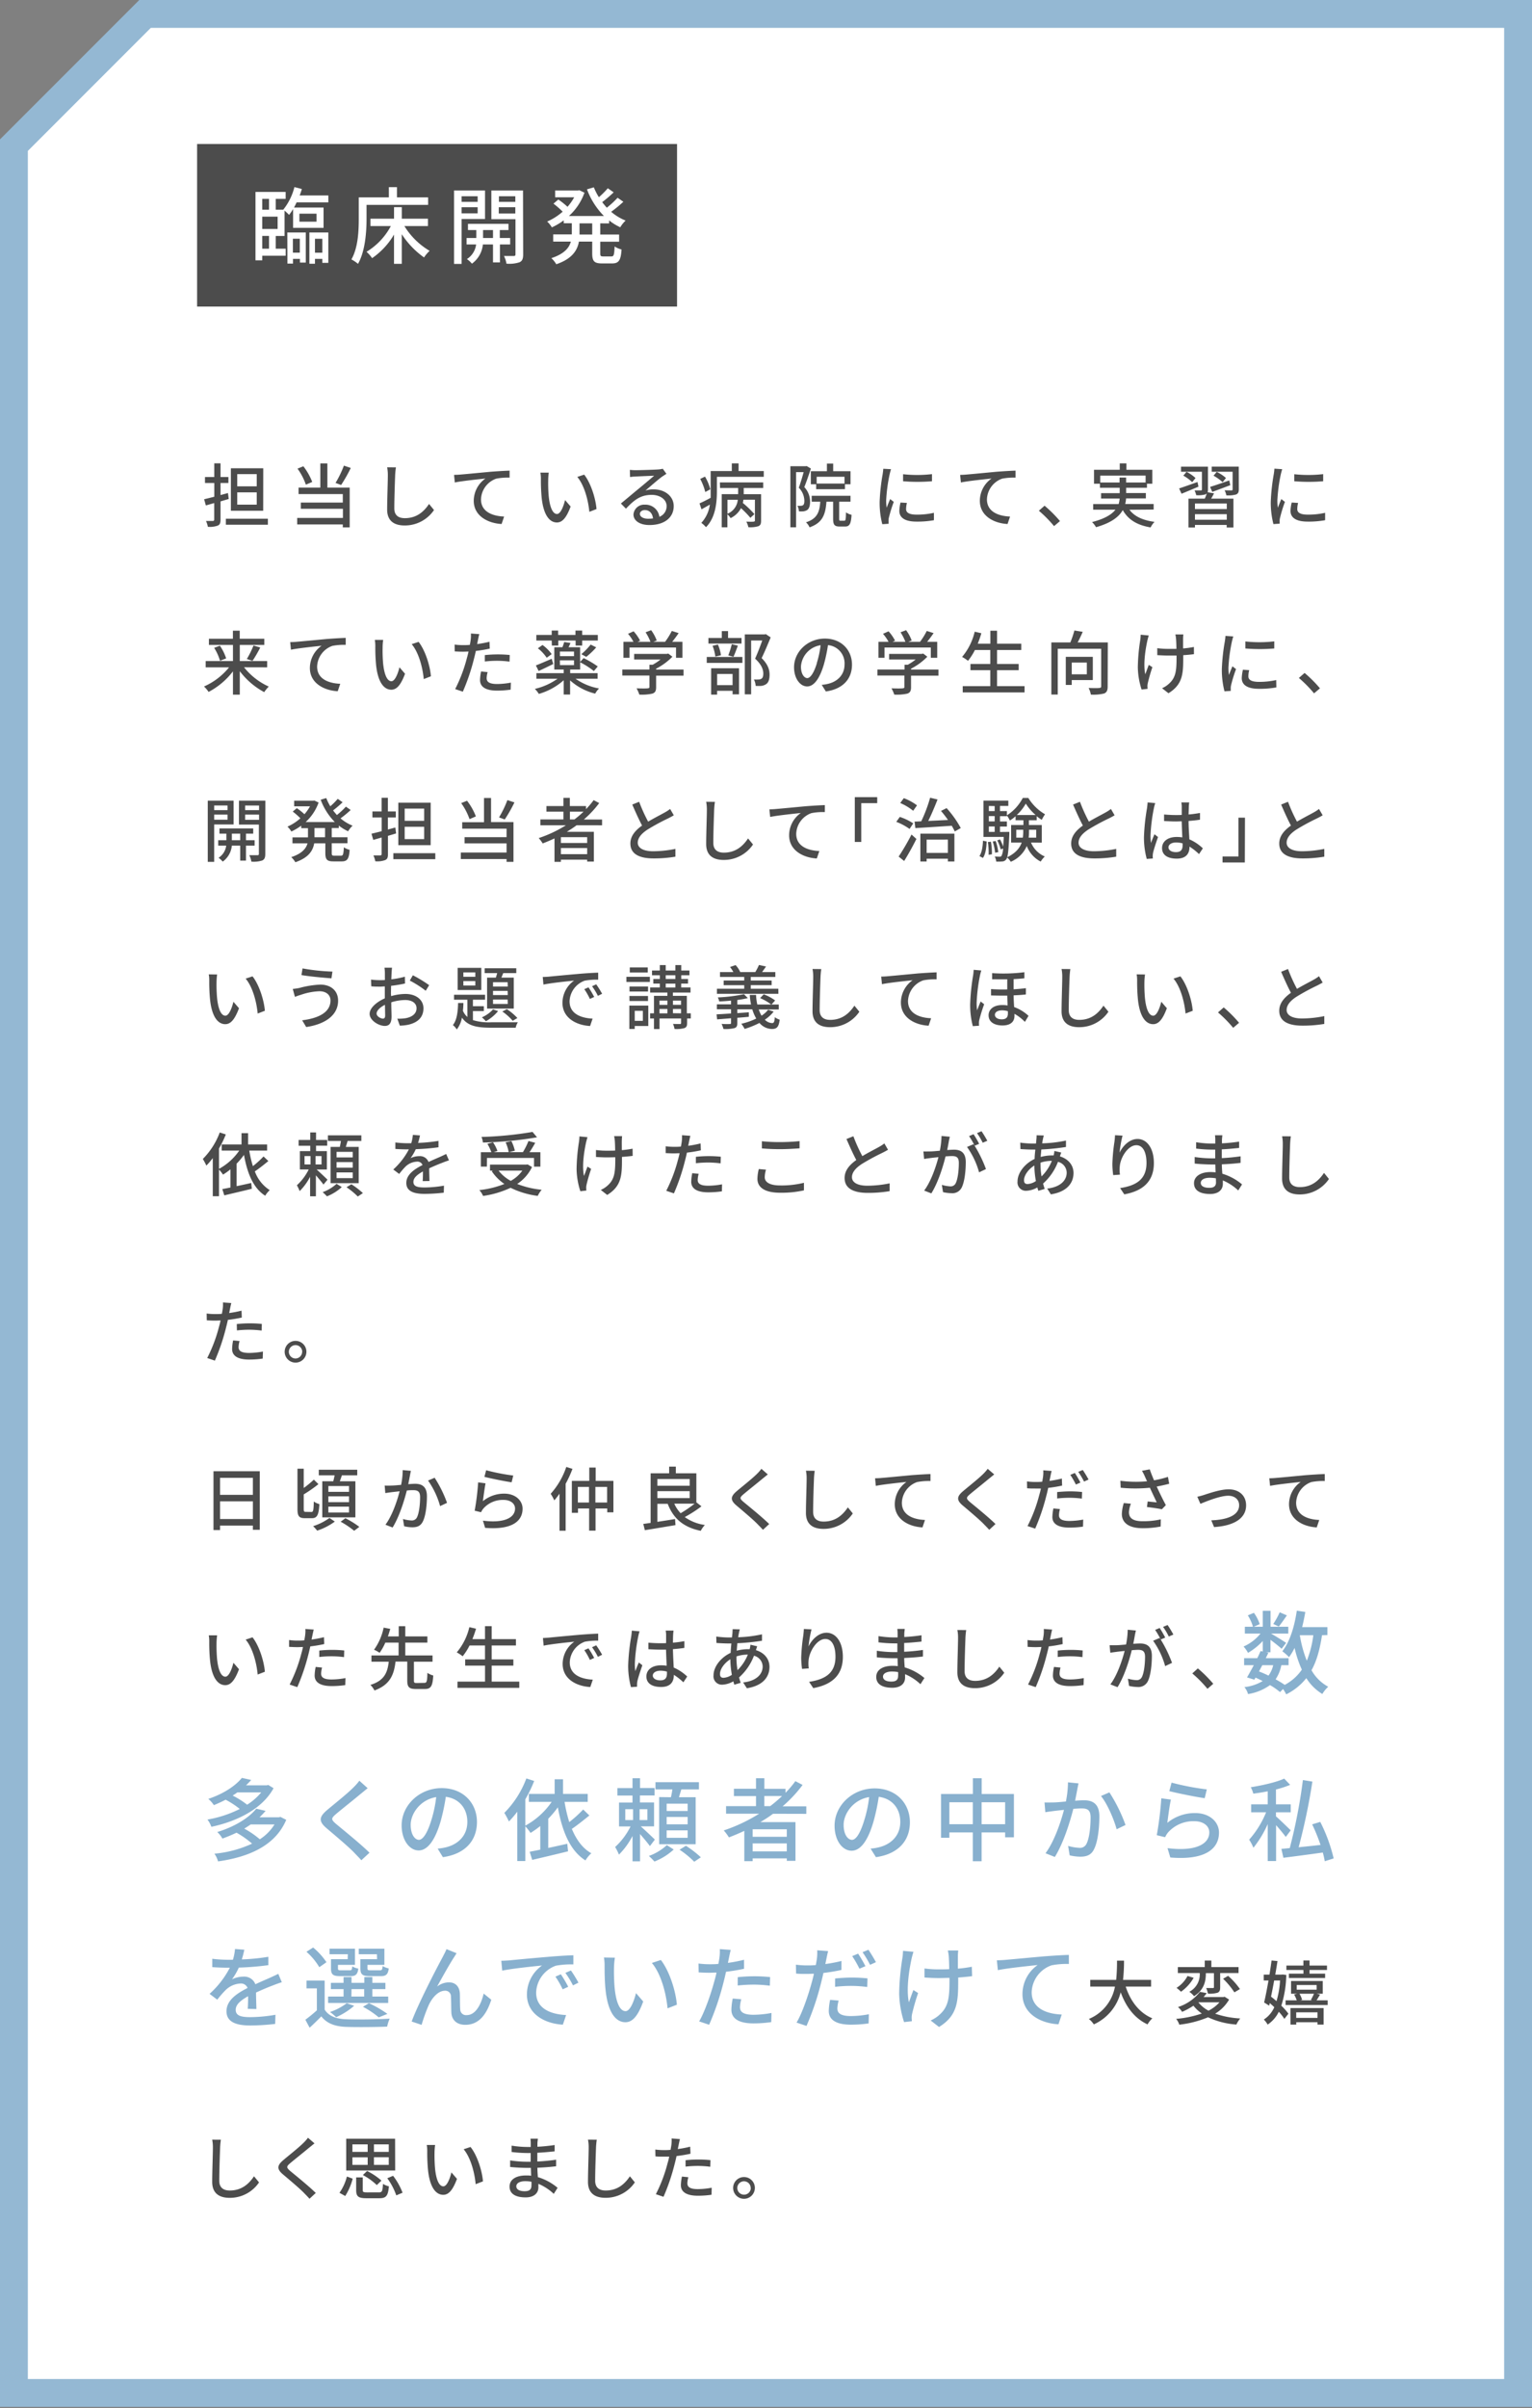 <svg xmlns="http://www.w3.org/2000/svg" width="550" height="864" viewBox="0 0 550 864"><rect x="0" y="0" width="550" height="864" fill="#808080" stroke="none"/><defs><style>.a{fill:#fff}.c{fill:#4c4c4c}</style></defs><polygon class="a" points="5 858.54 5 52.07 52.07 5 545 5 545 858.54 5 858.54"/><path d="M540 10v843.54H10V54.14L54.14 10H540m10-10H50L0 50v813.54h550V0z" fill="#94b8d3"/><path class="c" d="M79.17 179.89v6.57c0 1.2-.25 1.8-1 2.12a8.38 8.38 0 01-3.55.43 8.4 8.4 0 00-.67-2.1h2.45c.3 0 .5-.12.5-.5v-5.92c-1.08.3-2.08.6-3 .85l-.62-2.22c1-.23 2.27-.55 3.65-.9v-4.93h-3.34v-2.15h3.33v-4.9h2.25v4.9H82v2.15h-2.83v4.33l2.67-.73.28 2.13zm17 6.22v2.15H81.09v-2.15zm-1.68-2.87h-11.6V168h11.62zm-2.32-13.13h-7v4.38h7zm0 6.53h-7v4.42h7zm25.37-1.7h8v14.27h-2.47v-1.05h-16.38v-2.33h16.42v-3.29H108v-2.23h15.07v-3.05h-15.88v-2.32H115v-8.68h2.53zm-7.73-1.05a21.93 21.93 0 00-3-5.75l2.1-.85a22.26 22.26 0 013.18 5.62zm16.12-6a52.77 52.77 0 01-3.47 6.12l-2-.75a37 37 0 003-6.2zm16.21-.2a27.74 27.74 0 00-.28 2.82c-.1 2.75-.3 8.45-.3 11.9 0 2.6 1.65 3.5 3.77 3.5 4.35 0 6.93-2.45 8.7-5.1l1.78 2.18a12.63 12.63 0 01-10.52 5.54c-3.78 0-6.3-1.62-6.3-5.72 0-3.52.25-9.9.25-12.3a14.68 14.68 0 00-.25-2.85zm23.22 2.57c1.82-.15 6.22-.57 10.77-1 2.65-.2 5.12-.35 6.82-.4v2.5a21.78 21.78 0 00-4.79.37 8.16 8.16 0 00-5.48 7.43c0 4.5 4.2 6 8.3 6.17l-.9 2.67c-4.85-.25-10-2.85-10-8.32a9.84 9.84 0 014.2-8c-2.17.25-8.25.85-11 1.42l-.27-2.72c.99-.02 1.87-.07 2.35-.12zm31.45 2.08a54.77 54.77 0 00.17 5.57c.38 3.9 1.38 6.5 3 6.5 1.25 0 2.33-2.7 2.88-5l2 2.32c-1.58 4.25-3.1 5.72-4.93 5.72-2.5 0-4.79-2.4-5.47-8.92a65.42 65.42 0 01-.27-6.62 12.52 12.52 0 00-.18-2.33h3a19.37 19.37 0 00-.2 2.76zm17.34 10.3l-2.57 1c-.4-4.25-1.83-9.58-4.33-12.53l2.48-.82c2.27 2.87 4.1 8.32 4.42 12.35zm25.1-12.64c-.5.32-1.08.7-1.53 1-1.27.9-4.27 3.53-6 5a9.09 9.09 0 012.93-.43c4.14 0 7.22 2.55 7.22 6 0 4-3.18 6.8-8.72 6.8-3.43 0-5.73-1.55-5.73-3.78a3.83 3.83 0 014.1-3.52 5 5 0 015.2 4.35 4.05 4.05 0 002.6-3.87c0-2.33-2.35-4-5.37-4-4 0-6.3 1.85-9.23 4.95l-1.82-1.85c1.92-1.57 5-4.17 6.47-5.37s4.23-3.53 5.48-4.6c-1.3.05-5.53.22-6.83.3-.62 0-1.27.1-1.82.17l-.08-2.57a19.28 19.28 0 002 .12c1.3 0 6.9-.15 8.25-.27a8.93 8.93 0 001.57-.25zm-4.82 16c-.2-1.83-1.28-3-2.93-3-1 0-1.77.59-1.77 1.37 0 1.07 1.27 1.75 3 1.75a13.87 13.87 0 001.7-.12zm39.77-17v2.08h-16.83v5.32c0 3.9-.5 9.35-3.92 12.75a8.74 8.74 0 00-1.67-1.55 12.08 12.08 0 003.07-6.57c-1 .6-2.07 1.17-3 1.72l-.72-2.15c1.07-.45 2.5-1.17 4-2V169h7.6v-2.75h2.43V169zm-21 7.53a20.37 20.37 0 00-1.82-4.7l1.72-.83a17.16 17.16 0 011.9 4.55zm5.25-3.45H274v2h-7v2.22h6.24v9.5c0 1.07-.19 1.65-1 2a10.05 10.05 0 01-3.57.35 7.92 7.92 0 00-.73-2c1.18.05 2.3.05 2.63 0s.45-.12.45-.42v-7.45h-4.13a10.4 10.4 0 01-.2 1.18 35 35 0 014.15 4l-1.45 1.33a31.14 31.14 0 00-3.37-3.47 8.29 8.29 0 01-3.73 3.57 6 6 0 00-1.15-1.35v4.65h-2.04v-11.9h5.9v-2.22h-6.5zm2.72 11.24a6 6 0 003.7-5h-3.7zm29.95-16.21c-.7 2.1-1.57 4.7-2.37 6.65a7.57 7.57 0 012.07 5.2c0 1.43-.3 2.48-1 3a3.47 3.47 0 01-1.35.5 11.19 11.19 0 01-1.65 0 4.63 4.63 0 00-.55-2 8.14 8.14 0 001.27 0 1.38 1.38 0 00.78-.23c.35-.25.45-.85.45-1.57a6.85 6.85 0 00-2-4.68c.63-1.67 1.28-3.9 1.75-5.6h-2.72v19.8h-2.05v-21.9h5.5l.35-.07zm12 18.72c.45 0 .55-.4.6-3a5.77 5.77 0 002 .88c-.2 3.32-.77 4.2-2.32 4.2h-1.95c-1.9 0-2.35-.68-2.35-2.8V180h-2.4c-.35 4.62-1.38 7.57-6.07 9.2a5 5 0 00-1.28-1.8c4-1.3 4.88-3.63 5.13-7.4h-3.08v-2.12h13.94V180h-4.07v6.07c0 .68.07.75.52.75zm-6.25-17.77v-2.72h2.25v2.72h6.22v4.68h-2v1.77H293v-1.77h-1.9v-4.68zm6.32 2h-10v2.43h10zm16.7-2.72c-.17.47-.42 1.45-.52 1.9a57.88 57.88 0 00-1.23 9.32 17.67 17.67 0 00.18 2.6c.37-1 .87-2.2 1.25-3.1l1.3 1a49.38 49.38 0 00-1.78 5.77A4.58 4.58 0 00319 187v.92l-2.25.15a30.8 30.8 0 01-.95-8 71.49 71.49 0 011.07-9.88 19.47 19.47 0 00.23-2zm5.7 12.1a9.37 9.37 0 00-.3 2.2c0 1.12.83 2 3.83 2a27.78 27.78 0 006.17-.65v2.65a33.48 33.48 0 01-6.27.5c-4.2 0-6.15-1.45-6.15-3.84a15.39 15.39 0 01.42-3zm9-10.33v2.55a62 62 0 01-10.38 0v-2.52a46.73 46.73 0 0010.36-.03zm12.41.15c1.82-.15 6.22-.57 10.77-1 2.65-.2 5.12-.35 6.82-.4v2.5a21.87 21.87 0 00-4.8.37 8.15 8.15 0 00-5.47 7.43c0 4.5 4.2 6 8.3 6.17l-.9 2.67c-4.85-.25-9.95-2.85-9.95-8.32a9.84 9.84 0 014.2-8c-2.17.25-8.25.85-11 1.42l-.27-2.72c.94-.02 1.79-.07 2.3-.12zm31.41 18.5a44.51 44.51 0 00-5.45-5.52l2.05-1.8a45.77 45.77 0 015.53 5.52zm27.07-5.87c1.75 2.37 4.78 3.79 9 4.34a8.14 8.14 0 00-1.4 2c-4.88-.83-8.05-2.78-10-6.22-1.34 2.39-4.09 4.57-9.59 6.14a9.52 9.52 0 00-1.43-1.85c4.6-1.17 7.08-2.75 8.4-4.44h-8v-2h9.13a9.26 9.26 0 00.37-2h-6.67v-1.92h6.69V175h-7.09v-1.45h-2.13v-5H402v-2.3h2.39v2.3h9.3v5h-1.92V175h-7.48v1.9h7.08v1.92h-7.1a13.21 13.21 0 01-.3 2h10.2v2zm-3.55-9.78v-1.77h2.35v1.77h7v-2.47H395v2.47zm28.33 1.5c-2.13.88-4.3 1.83-6.08 2.53l-.87-1.9c1.7-.55 4.15-1.43 6.6-2.3zm5.6 2.4c-.35.65-.7 1.3-1.05 1.9h8v10.35h-2.42v-.93H429v.93h-2.33v-10.35h5.85a16 16 0 00.73-1.9 1.45 1.45 0 01-.53.38 9.54 9.54 0 01-3.27.27 7.34 7.34 0 00-.6-1.7h2.25c.3 0 .4-.1.4-.35v-6.35H424v-1.83h9.67v8.18a3.73 3.73 0 01-.12 1zM428 173a14 14 0 00-3.18-2.35l1.15-1.35a12.61 12.61 0 013.23 2.22zm12.42 7.65H429v2h11.42zm0 5.82v-2H429v2zm-6-11.77c1.77-.55 4.37-1.43 6.89-2.33l.38 1.7c-2.23.85-4.6 1.73-6.47 2.4zm10.32.87c0 1-.23 1.53-1 1.85a10.44 10.44 0 01-3.47.3 6.91 6.91 0 00-.63-1.82c1.05.05 2.15.05 2.48.05s.4-.1.4-.38v-6.32h-7.5v-1.83h9.7zm-5.81-2.57a16.22 16.22 0 00-3.27-2.33l1.15-1.35a13.27 13.27 0 013.32 2.18zm21.4-4.66c-.17.47-.42 1.45-.53 1.9a59.08 59.08 0 00-1.22 9.32 19.13 19.13 0 00.17 2.6c.38-1 .88-2.2 1.25-3.1l1.3 1a49.1 49.1 0 00-1.77 5.77 4.15 4.15 0 00-.12 1.13v.92l-2.24.15a30.8 30.8 0 01-.95-8 71.49 71.49 0 011.07-9.88 19.47 19.47 0 00.23-2zm5.7 12.1a9.37 9.37 0 00-.3 2.2c0 1.12.82 2 3.82 2a27.87 27.87 0 006.18-.65v2.65a33.52 33.52 0 01-6.28.5c-4.2 0-6.15-1.45-6.15-3.84a14.72 14.72 0 01.43-3zm9-10.33v2.55a61.91 61.91 0 01-10.37 0v-2.52a46.64 46.64 0 0010.34-.03zm-387.42 69.3a24 24 0 008.88 6.92 11.7 11.7 0 00-1.63 2 26.9 26.9 0 01-8.77-7.52v8.42h-2.45v-8.37a26.6 26.6 0 01-8.75 7.39 10.93 10.93 0 00-1.65-1.95 24.13 24.13 0 009-6.87h-8.4v-2.25h9.8v-5.8H75v-2.22h8.62v-2.88h2.45v2.88h8.82v2.22h-8.8v5.8h9.82v2.25zm-8.67-7.75a17.73 17.73 0 012.25 4.55l-2.2.88a18 18 0 00-2.1-4.65zm9.67 4.78a31 31 0 002.39-4.85l2.43.72a45.53 45.53 0 01-2.78 4.8zm17.91-6.18c1.83-.15 6.23-.57 10.78-1 2.65-.2 5.12-.35 6.82-.4v2.5a21.82 21.82 0 00-4.8.37 8.15 8.15 0 00-5.47 7.43c0 4.5 4.2 6 8.3 6.17l-.9 2.67c-4.85-.25-10-2.85-10-8.32a9.82 9.82 0 014.2-8c-2.18.25-8.25.85-11 1.42l-.27-2.72c1.02-.02 1.87-.07 2.34-.12zm30.84 2.08a54.77 54.77 0 00.17 5.57c.38 3.9 1.38 6.5 3 6.5 1.25 0 2.33-2.7 2.88-5l2 2.32c-1.58 4.25-3.1 5.72-4.93 5.72-2.49 0-4.79-2.4-5.47-8.92a65.42 65.42 0 01-.27-6.62 12.52 12.52 0 00-.18-2.33h3a19.37 19.37 0 00-.2 2.76zm17.34 10.3l-2.57 1c-.4-4.25-1.83-9.58-4.33-12.53l2.48-.82c2.27 2.87 4.1 8.32 4.42 12.35zm21.13-9.93a48.57 48.57 0 01-5 .83c-.22 1.07-.5 2.17-.77 3.22a74.22 74.22 0 01-3.9 11.4l-2.75-.93a54 54 0 004.2-11.09c.22-.75.42-1.58.6-2.38-.7 0-1.35.05-2 .05-1.15 0-2-.05-2.95-.1l-.05-2.45a23 23 0 003 .2c.77 0 1.6 0 2.47-.1.13-.72.25-1.37.3-1.82a11.92 11.92 0 00.08-2.25l3 .22c-.17.63-.37 1.63-.47 2.13l-.3 1.45a42 42 0 004.44-.85zm-.77 8.43a9.29 9.29 0 00-.35 2.15c0 1.12.6 2.12 3.75 2.12a27.79 27.79 0 004.95-.5l-.08 2.52a34 34 0 01-4.9.35c-4 0-6.09-1.32-6.09-3.77a16.49 16.49 0 01.37-3.1zm-1-6.1a43.22 43.22 0 014.62-.25 41.38 41.38 0 014.32.21l-.07 2.38a35.74 35.74 0 00-4.2-.3 39.3 39.3 0 00-4.67.25zm32.56 8.47a21.09 21.09 0 008.45 3.5 7.78 7.78 0 00-1.4 1.85 20.92 20.92 0 01-9-4.75v5.07h-2.3v-5.12a23 23 0 01-8.92 4.9 10.57 10.57 0 00-1.43-1.8 23.19 23.19 0 008.15-3.65h-7.6v-2h9.8v-1.3H199v-8h2.92a17.92 17.92 0 00.63-1.87l2.27.35c-.25.55-.47 1.05-.7 1.52h4.15v5.28l1.25-1.38a34.07 34.07 0 015.08 3l-1.4 1.65a28.44 28.44 0 00-4.93-3.15v2.6h-3.57v1.3h9.85v2zm-8-5.27c-1.8.87-3.67 1.8-5.24 2.5l-1-2c1.47-.55 3.57-1.48 5.69-2.38zm-.55-8.43h-5.52v-2h5.52v-1.58h2.3v1.58h6.23v-1.58h2.4v1.58h5.62v2H209v1.8h-2.35v-1.8h-6.23v1.8h-2.3zm-3.3 1.6a14.12 14.12 0 013.28 3.28l-1.78 1.3a14.73 14.73 0 00-3.17-3.4zm6.25 4h5.05v-1.65H201zm0 3.22h5.05v-1.72H201zm7.68-3.92a23.7 23.7 0 003.35-3.45l2 1a26.12 26.12 0 01-3.57 3.4zm36.7 7.7h-9.85v4.17c0 1.28-.33 1.93-1.35 2.28a17.59 17.59 0 01-4.67.35 12.9 12.9 0 00-1-2.25c1.75.07 3.5.07 4 0s.62-.13.62-.5v-4.1h-9.74v-2.15h9.74v-1.72h1.18a20 20 0 002.82-1.88h-9.49v-2h11.74l.5-.13 1.5 1.13a22.44 22.44 0 01-5.85 4.3v.32h9.85zM226 236h-2.18v-5.73h3.6a15.49 15.49 0 00-1.95-2.87l2-.9a15.55 15.55 0 012.33 3.35l-.9.42h4.62a18.18 18.18 0 00-1.75-3.42l2-.75a15.2 15.2 0 012 3.7l-1.23.47h4.23a26 26 0 002.42-3.9l2.45.78c-.72 1.07-1.55 2.17-2.32 3.12H245V236h-2.3v-3.68H226zm27.73-.29h12.8v2.13h-12.8zm12.48-4.82h-11.88v-2h4.8v-2.47h2.25v2.47h4.83zm-10.9 8.87h10v9.35H263v-1.25h-5.55v1.35h-2.15zm1.5-4.2a16.05 16.05 0 00-1-3.87l1.93-.43a15.46 15.46 0 011.1 3.83zm.65 6.25v4H263v-4zm4-6.67a29.51 29.51 0 001.25-4l2.2.5c-.55 1.4-1.1 3-1.6 4zm15.22-6.45c-1 2.37-2.17 5.25-3.25 7.42 2.3 2.28 2.85 4.23 2.85 5.93s-.37 2.85-1.27 3.44a3.92 3.92 0 01-1.68.6 16.84 16.84 0 01-2.05 0 5.53 5.53 0 00-.62-2.29 14.94 14.94 0 001.7 0 2.06 2.06 0 001-.28c.5-.3.67-1 .67-1.85 0-1.45-.65-3.27-2.95-5.35.9-1.95 1.88-4.57 2.58-6.52h-4v19.32h-2.27v-21.5h7.17l.38-.1zM295 245.71a14.74 14.74 0 002.2-.35c3.17-.72 6-3 6-7a6.54 6.54 0 00-5.95-6.9 56.17 56.17 0 01-1.48 6.95c-1.5 5.05-3.55 7.87-6 7.87s-4.7-2.77-4.7-6.9c0-5.5 4.87-10.27 11.07-10.27 5.95 0 9.73 4.15 9.73 9.35s-3.33 8.77-9.38 9.62zm-1.75-7.85a34.74 34.74 0 001.35-6.37 8.29 8.29 0 00-7.05 7.65c0 2.85 1.27 4.15 2.27 4.15s2.32-1.6 3.47-5.43zm43.67 4.55h-9.85v4.17c0 1.28-.33 1.93-1.35 2.28a17.55 17.55 0 01-4.67.35 12.9 12.9 0 00-1-2.25c1.75.07 3.5.07 4 0s.63-.13.63-.5v-4.1H315v-2.15h9.75v-1.72h1.17a20 20 0 002.82-1.88h-9.54v-2h11.72l.5-.13 1.5 1.13a22.44 22.44 0 01-5.85 4.3v.32h9.85zM317.55 236h-2.18v-5.73H319a15.49 15.49 0 00-2-2.87l2-.9a15.55 15.55 0 012.33 3.35l-.9.42h4.62a18.79 18.79 0 00-1.75-3.42l2-.75a14.93 14.93 0 012 3.7l-1.23.47h4.23a26 26 0 002.42-3.9l2.45.78c-.72 1.07-1.55 2.17-2.32 3.12h3.62V236h-2.3v-3.68h-16.62zm50.27 10.18v2.25h-22.19v-2.25h9.9v-5.74h-7.13v-2.23h7.13v-5H350a21.64 21.64 0 01-2.48 3.88 14.42 14.42 0 00-2.12-1.4 21.61 21.61 0 004.52-9.05l2.4.55c-.37 1.27-.82 2.55-1.3 3.75h4.53v-4.65h2.4v4.65h8.69v2.27h-8.69v5h7.77v2.23h-7.77v5.74zm29.84.15c0 1.35-.33 2.08-1.25 2.48a16.33 16.33 0 01-4.78.4 8.91 8.91 0 00-.8-2.38c1.65.08 3.38.08 3.85 0s.65-.15.65-.57v-13.5h-15.59v16.42h-2.3v-18.69h6.82a31.78 31.78 0 001.45-4.28l3 .48c-.55 1.27-1.2 2.65-1.83 3.8h10.83zm-12.9-2.33v1.74h-2.13v-10.08h9.7V244zm0-6.28v4.2h5.42v-4.2zm27.66-9.72c-.18.52-.38 1.3-.5 1.8-.7 3.2-1.55 8.5-.75 12.12.35-.92.82-2.27 1.25-3.37l1.3.82a57.44 57.44 0 00-1.65 5.72 4.73 4.73 0 00-.13 1.13c0 .25.05.62.05.92l-2.15.25a27.41 27.41 0 01-1.35-7.92 67.76 67.76 0 01.88-9.9c.1-.62.12-1.35.15-1.85zm16.22 6.7c-1.08.15-2.4.27-3.85.37v.93c0 5.75-.2 9.59-5.3 12.72l-2.3-1.8a8.84 8.84 0 002.62-1.75c2.33-2.15 2.58-4.67 2.58-9.2v-.77h-3c-1.15 0-2.77-.08-3.92-.15v-2.5a27.77 27.77 0 003.87.25h3c0-1.5-.08-3-.13-3.63a12 12 0 00-.25-1.55h2.88a12.49 12.49 0 00-.1 1.55v3.48a35.46 35.46 0 003.88-.53zm14.13-6.36c-.17.47-.42 1.45-.52 1.9a57.88 57.88 0 00-1.23 9.32 17.67 17.67 0 00.18 2.6c.37-1 .87-2.2 1.25-3.1l1.3 1a49.38 49.38 0 00-1.78 5.77 4.58 4.58 0 00-.12 1.13v.92l-2.25.15a30.8 30.8 0 01-.95-8 71.49 71.49 0 011.07-9.88 19.47 19.47 0 00.23-2zm5.7 12.1a9.37 9.37 0 00-.3 2.2c0 1.12.83 2 3.83 2a27.84 27.84 0 006.17-.65l.05 2.64a33.48 33.48 0 01-6.27.5c-4.2 0-6.15-1.45-6.15-3.84a15.39 15.39 0 01.42-3zm9-10.33v2.55a61.91 61.91 0 01-10.37 0v-2.52a46.64 46.64 0 0010.34-.03zm14.28 18.65a44.45 44.45 0 00-5.44-5.52l2.05-1.8a46.42 46.42 0 015.52 5.52zM76.89 295.79v13.42h-2.3v-21.95h9.28v8.53zm0-6.8v1.67h4.8V289zm4.8 5.1v-1.83h-4.8v1.83zm6.62 9.3v5.37h-2.07v-5.37h-3a8 8 0 01-3.28 5.74 7.6 7.6 0 00-1.5-1.37 6.06 6.06 0 002.75-4.37h-2.87v-1.93h2.93v-2.37h-2.48v-1.85h12.12v1.85h-2.6v2.37h3.1v1.93zm-2.07-1.93v-2.37h-3v2.37zm9 4.9c0 1.27-.25 1.95-1.07 2.35a9.87 9.87 0 01-3.93.42 7.46 7.46 0 00-.75-2.3h2.95c.4 0 .5-.15.5-.53v-10.46h-7.15v-8.58h9.47zM88 289v1.67h5V289zm5 5.14v-1.88h-5v1.88zm26.1 2.95v3.3h5.65v2.15h-5.65V306c0 .85.12 1 .92 1h2.43c.72 0 .85-.5 1-3a6.58 6.58 0 002.07.9c-.2 3.22-.85 4.15-2.8 4.15h-3c-2.35 0-2.92-.68-2.92-3.05v-3.42h-4c-.47 2.64-2 5.14-6.77 6.77a7.78 7.78 0 00-1.47-1.83c3.85-1.27 5.32-3.07 5.84-4.94H105v-2.15h5.57v-3.3h-2.43v-.9a20 20 0 01-3.54 2.1 7.86 7.86 0 00-1.4-1.75 17.23 17.23 0 004.64-3 25.15 25.15 0 00-2.74-2.4l1.45-1.23a22.34 22.34 0 012.75 2.18 16.22 16.22 0 002-2.85h-5.69v-2h6.82l.42-.07 1.53.72a17.3 17.3 0 01-4.65 7h10.47a22.43 22.43 0 01-5.07-8l2-.6a18.34 18.34 0 001.45 2.95 24.86 24.86 0 002.67-2.67l1.75 1.22a38.71 38.71 0 01-3.42 2.93c.42.57.9 1.12 1.37 1.65a27.12 27.12 0 003.23-3l1.72 1.2a36.28 36.28 0 01-3.65 3 15.74 15.74 0 004.33 2.63 8.69 8.69 0 00-1.6 2 15.92 15.92 0 01-3.35-2.05v.9zm-2.4 0h-3.8v3.3h3.8zm22.58 2.8v6.57c0 1.2-.25 1.8-1 2.12a8.41 8.41 0 01-3.55.43 8.43 8.43 0 00-.68-2.1h2.45c.3 0 .5-.12.5-.5v-5.92c-1.07.3-2.07.6-3 .85l-.63-2.22c1-.23 2.28-.55 3.65-.9v-4.93h-3.32v-2.15h3.3v-4.9h2.25v4.9h2.85v2.15h-2.85v4.33l2.68-.73.27 2.13zm17 6.22v2.15h-15.07v-2.15zm-1.67-2.87H143V288h11.62zm-2.33-13.13h-7v4.38h7zm0 6.53h-7v4.42h7zm24.01-1.7h8.05v14.27h-2.48v-1h-16.42v-2.33h16.42v-3.29h-15.07v-2.23h15.07v-3.05h-15.92v-2.32h7.82v-8.68h2.53zm-7.72-1.05a22.54 22.54 0 00-3-5.75l2.1-.85a21.9 21.9 0 013.17 5.62zm16.12-6a52.74 52.74 0 01-3.48 6.12l-2.05-.75a37 37 0 003-6.2zm22.31 8.2c-1.13.85-2.3 1.6-3.5 2.35h9.7v10.67h-2.4v-.68h-9.43v.78h-2.3v-8.4c-1.4.65-2.82 1.25-4.24 1.8a12.75 12.75 0 00-1.43-1.92 44.83 44.83 0 009.77-4.6H194V294h8.27v-2.8h-6.1v-2h6.1v-2.93h2.3v2.93h5.82v1.1a27.47 27.47 0 002.73-3.23l2 1.05a35.69 35.69 0 01-5.52 5.9h6.55v2.08zm3.8 4.27h-9.43v2.08h9.43zm0 6.1v-2.2h-9.43v2.2zM206.22 294a34.27 34.27 0 003.28-2.8h-4.9v2.8zm35.68-1.49c-.62.38-1.32.75-2.12 1.15a78.93 78.93 0 00-7.25 3.93c-2.2 1.42-3.57 3-3.57 4.77s1.82 3.05 5.52 3.05a40.64 40.64 0 008-.85v2.8a46.38 46.38 0 01-7.87.62c-4.77 0-8.3-1.4-8.3-5.34 0-2.63 1.68-4.65 4.2-6.45-1.12-2.1-2.37-4.88-3.52-7.53l2.47-1a57.79 57.79 0 003.23 7.13c2.17-1.3 4.62-2.53 5.89-3.25a14.18 14.18 0 002-1.3zm14.76-4.82a27.68 27.68 0 00-.27 2.82c-.1 2.75-.3 8.45-.3 11.9 0 2.6 1.65 3.5 3.77 3.5 4.35 0 6.93-2.45 8.7-5.1l1.78 2.18a12.63 12.63 0 01-10.53 5.54c-3.77 0-6.29-1.62-6.29-5.72 0-3.52.25-9.9.25-12.3a14.68 14.68 0 00-.25-2.85zm21.86 2.57c1.83-.15 6.23-.57 10.78-1 2.65-.2 5.12-.35 6.82-.4v2.5a21.82 21.82 0 00-4.8.37 8.15 8.15 0 00-5.47 7.43c0 4.5 4.2 6 8.3 6.17l-.91 2.67c-4.84-.25-9.94-2.85-9.94-8.32a9.82 9.82 0 014.2-8c-2.18.25-8.25.85-11 1.42l-.28-2.72c.98-.02 1.83-.07 2.3-.12zm28.36-4.26h8.05v2.15h-5.73v13.92h-2.32zm19.66 11.41a20.78 20.78 0 00-4.77-2.55l1.27-1.77a20.59 20.59 0 014.82 2.32zm-3.92 9.92a84.44 84.44 0 004.62-7.92L329 301c-1.3 2.6-2.92 5.55-4.4 7.9zm5.22-16.44a19.77 19.77 0 00-4.65-2.78l1.28-1.75a19.2 19.2 0 014.74 2.58zm12-.95a36.4 36.4 0 015.08 7.15l-2.15 1.22c-.28-.6-.65-1.3-1.08-2.05-4.75.33-9.65.63-13.07.85l-.28-2.35c.73 0 1.53-.05 2.4-.1a52.27 52.27 0 003.18-8.45l2.67.63c-1 2.52-2.2 5.42-3.35 7.7l7.1-.35a41 41 0 00-2.52-3.25zm-9.42 9.15h12.22v10h-2.35v-1h-7.62v1h-2.25zm2.25 2.15V306h7.62v-4.77zm18.95 5.89c.88-1.25 1.18-3.37 1.28-5.49l1.32.27c-.1 2.23-.37 4.55-1.35 5.9zm18.52-4.84a9.33 9.33 0 004.95 5 8.75 8.75 0 00-1.47 1.83 10.5 10.5 0 01-5-5.6 10.75 10.75 0 01-5.75 5.67 6.2 6.2 0 00-1.3-1.55 1.89 1.89 0 01-.35.7 1.78 1.78 0 01-1.37.73 16.42 16.42 0 01-2.2.05 4.71 4.71 0 00-.53-1.83 17.09 17.09 0 001.78.08.69.69 0 00.65-.3 6.32 6.32 0 00.55-2.65l-.85.32a14.26 14.26 0 00-1.23-3.24l1-.33a15.32 15.32 0 011.13 2.58c.07-.93.15-2.05.2-3.48h-7.28v-13.03H362v1.92h-3V291h2.48v1.53a16.36 16.36 0 005.7-6.23h2a17.17 17.17 0 006 5.85 12.21 12.21 0 00-1.17 2 16.11 16.11 0 01-1.83-1.32v1.45h-2.8V296H374v6.33zm-14.39-.3a22.87 22.87 0 01.35 4.52l-1.18.17a24.45 24.45 0 00-.27-4.57zm-.75-12.83V291h2.1v-1.8zm0 3.63v1.9h2.1v-1.9zm0 5.67h2.1v-1.95H355zm2.25 7.47a20.14 20.14 0 00-.85-4l1.05-.2a17.75 17.75 0 01.93 4zm5.1-7.47v.85c-.2 4.6-.4 7-.75 8.25 3-1.45 4.52-3.32 5.19-5.27H363V296h4.42v-1.72h-2.82v-1.43a14.55 14.55 0 01-2.05 1.53 10.91 10.91 0 00-1.05-1.78v.23H359v1.9h2.48v1.82H359v1.95zm4.85 2.08a15.7 15.7 0 00.15-2.35v-.48h-2.5v2.83zm4.6-8.13a18.35 18.35 0 01-3.53-4.1 16.62 16.62 0 01-3.25 4.1zm-2.38 5.3v.5a18.19 18.19 0 01-.12 2.33h2.7v-2.83zm30.73-5.2c-.62.38-1.32.75-2.12 1.15a77.65 77.65 0 00-7.25 3.93c-2.2 1.42-3.57 3-3.57 4.77s1.82 3.05 5.52 3.05a40.73 40.73 0 008-.85v2.8a46.38 46.38 0 01-7.87.62c-4.77 0-8.3-1.4-8.3-5.34 0-2.63 1.68-4.65 4.2-6.45-1.12-2.1-2.37-4.88-3.52-7.53l2.47-1a59.38 59.38 0 003.22 7.13c2.18-1.3 4.63-2.53 5.9-3.25a14.18 14.18 0 002-1.3zm14.59-4.37a15.15 15.15 0 00-.5 1.9 61.79 61.79 0 00-1.2 9.8 19.23 19.23 0 00.17 2.6c.35-1 .88-2.23 1.25-3.13l1.28 1c-.65 1.85-1.5 4.38-1.78 5.65a6.28 6.28 0 00-.12 1.12c0 .25 0 .63.05.93l-2.2.15a29.43 29.43 0 01-1-7.85 74.37 74.37 0 011.1-10.37c.08-.63.18-1.4.2-2.05zm15.72 18.29a21.72 21.72 0 00-3.42-2.69v.07c0 2.3-1.1 4.25-4.55 4.25s-5.3-1.4-5.3-3.77 2-4 5.27-4a12.7 12.7 0 012 .15c-.07-1.72-.17-3.85-.22-5.77-.7 0-1.4.05-2.1.05-1.43 0-2.78-.08-4.23-.15v-2.35c1.42.12 2.8.2 4.27.2.7 0 1.38 0 2.08-.05v-2.9a8.87 8.87 0 00-.15-1.58h2.83a13.2 13.2 0 00-.15 1.53c0 .62-.05 1.67-.08 2.8a39.92 39.92 0 004.1-.55v2.42c-1.27.2-2.67.35-4.1.45 0 2.48.2 4.7.28 6.6a16.21 16.21 0 014.84 3.23zm-5.9-3.84a8.81 8.81 0 00-2.3-.33c-1.65 0-2.77.73-2.77 1.75s1.1 1.72 2.67 1.72c1.83 0 2.4-.92 2.4-2.47zm22.34 6.84h-8v-2.15h5.72v-13.92h2.33zm27.95-16.92c-.62.38-1.32.75-2.12 1.15a77.65 77.65 0 00-7.25 3.93c-2.2 1.42-3.57 3-3.57 4.77s1.82 3.05 5.52 3.05a40.73 40.73 0 008-.85v2.8a46.38 46.38 0 01-7.87.62c-4.78 0-8.3-1.4-8.3-5.34 0-2.63 1.68-4.65 4.2-6.45-1.13-2.1-2.37-4.88-3.52-7.53l2.47-1a56.39 56.39 0 003.22 7.13c2.18-1.3 4.63-2.53 5.9-3.25a14.18 14.18 0 002-1.3zM77.74 352.34a55 55 0 00.18 5.57c.37 3.9 1.37 6.5 3 6.5 1.25 0 2.33-2.7 2.88-5l2 2.32c-1.58 4.25-3.1 5.72-4.93 5.72-2.5 0-4.8-2.4-5.47-8.92a65.73 65.73 0 01-.28-6.62 12.49 12.49 0 00-.17-2.33l3 .05a21 21 0 00-.21 2.71zm17.35 10.3l-2.58 1c-.4-4.25-1.82-9.58-4.32-12.53l2.47-.82c2.28 2.87 4.1 8.32 4.43 12.35zm19.61-7a22.44 22.44 0 00-6.59 1.25 23.22 23.22 0 00-2.23.77l-.77-2.85a20.71 20.71 0 002.45-.37 33.69 33.69 0 017.44-1.18c3.7 0 6.38 2.1 6.38 5.78 0 5.32-4.85 8.47-11.45 9.44l-1.45-2.42c6.07-.75 10.17-2.95 10.17-7.12 0-1.94-1.5-3.3-3.95-3.3zm4.65-7.05L119 351c-2.8-.2-8-.67-10.77-1.17l.38-2.38a73.3 73.3 0 0010.74 1.14zm21.07 8.8a18.91 18.91 0 015.15-.78c3.67 0 6.45 2 6.45 5.15 0 2.95-1.7 5-5.35 5.87a16.27 16.27 0 01-3.13.35l-.9-2.5a17.12 17.12 0 003-.17c2.07-.37 3.9-1.47 3.9-3.57 0-1.9-1.73-2.95-4-2.95a16.71 16.71 0 00-5.07.82c0 2.05.1 4.13.1 5.1 0 2.62-1 3.37-2.42 3.37-2.15 0-5.45-1.95-5.45-4.34 0-2.1 2.52-4.28 5.45-5.55v-4.28c-.6 0-1.15.08-1.62.08-1.1 0-2.28 0-3.25-.13l-.08-2.4a23.82 23.82 0 003.28.2c.52 0 1.1 0 1.7-.05v-2.47a14.85 14.85 0 00-.15-1.95h2.7c-.05.47-.12 1.3-.15 1.9s-.05 1.4-.1 2.27a30 30 0 004.87-.95l.05 2.45a47.15 47.15 0 01-5 .83c0 1-.05 2-.05 2.85zm-2.15 6.92c0-.77-.05-2.2-.07-3.8-1.8.88-3 2.13-3 3.13s1.45 1.82 2.3 1.82c.5 0 .77-.33.77-1.15zm9.95-14.4a47.25 47.25 0 015.85 3.55l-1.23 2a37 37 0 00-5.72-3.65zM169.79 366a19.75 19.75 0 006.64.77h9.48a6.43 6.43 0 00-.78 1.95h-8.7c-5.07 0-8.47-.55-10.59-3.62a9.67 9.67 0 01-1.85 4.25 6.55 6.55 0 00-1.4-1.58c1.45-1.75 1.8-4.89 1.87-7.92h1.9c0 .95-.07 1.88-.17 2.8a6.35 6.35 0 001.6 2.22v-6.19H163v-1.78h11.15v1.78h-4.37V361h3.92v1.75h-3.92zm3-10.8h-8.49v-7.95h8.49zm-2.15-6.32h-4.29v1.57h4.29zm0 3.1h-4.29v1.6h4.29zm8.18 10.77a15.44 15.44 0 01-4.38 3.65A11.27 11.27 0 00173 365a11.71 11.71 0 004-2.85zm-.8-12c.17-.53.32-1.08.47-1.63H174v-1.72h11.35v1.72h-4.68c-.22.55-.45 1.13-.67 1.63h4.45v11.1h-9.58v-11.1zm4.22 1.65H177v1.55h5.3zm0 3.1H177v1.5h5.3zm0 3.12H177v1.58h5.3zm-.27 3.45a20.23 20.23 0 013.77 3.17l-1.67 1a20.25 20.25 0 00-3.73-3.34zm15.21-11.68c1.8-.18 6.22-.6 10.77-1 2.62-.22 5.12-.37 6.8-.42v2.52a24.07 24.07 0 00-4.82.35 8.18 8.18 0 00-5.45 7.43c0 4.52 4.2 6 8.27 6.19l-.9 2.65c-4.85-.25-9.92-2.85-9.92-8.29a9.82 9.82 0 014.17-8c-2.15.23-8.22.83-11 1.43l-.25-2.73c.98-.03 1.83-.08 2.33-.13zm16.14 7.3l-1.55.7a23.14 23.14 0 00-2-3.5l1.5-.65a33.42 33.42 0 012.05 3.45zm2.85-1.15l-1.52.75a23 23 0 00-2.1-3.45l1.5-.68a38.46 38.46 0 012.12 3.38zm8.72-6.08h8.42v1.85h-8.42zm7.85 17.65h-4.87v1.07h-1.93v-8.39h6.8zm-.1-12.37H226v-1.8h6.67zm-6.67 1.6h6.67v1.8H226zm6.57-8.43h-6.45v-1.82h6.45zm-4.67 13.75v3.6h2.92v-3.6zm20.13 2.75h-1.32V367c0 1.05-.2 1.57-1 1.87a10.68 10.68 0 01-3.52.3 7.43 7.43 0 00-.55-1.82c1.07.05 2.17.05 2.5.05s.4-.13.4-.43v-1.57h-7.73v3.8h-2v-3.8h-1.4v-1.85h1.4v-6.25h4.82v-1.2h-6.2v-1.82h3.48v-1.38h-2.33v-1.67h2.33v-1.33h-2.8v-1.7h2.8v-1.95H239v1.95h3.47v-1.95h2.1v1.95h2.95v1.7h-2.95v1.33H247v1.67h-2.45v1.38h3.35v1.82h-6.32v1.2h5v6.25H248zM236.76 359v1.52h2.85V359zm0 4.57h2.85V362h-2.85zm2.24-12.33h3.47v-1.33H239zm0 3.05h3.47v-1.38H239zm2.6 4.7v1.52h2.9V359zm2.9 4.57V362h-2.9v1.52zm33.25-.62a13 13 0 01-3.17 2.89 3.74 3.74 0 002.65 1.23c.64 0 .82-.53.94-2.12a5.18 5.18 0 001.75.89c-.34 2.7-1.07 3.35-2.82 3.35a6 6 0 01-4.45-2.17 31.84 31.84 0 01-5.32 2.15 10.22 10.22 0 00-1.2-1.85 24.41 24.41 0 005.37-1.88 14.56 14.56 0 01-1.42-3.29h-5.38v1.35l4.13-.3v1.62c-1.38.13-2.78.25-4.13.35V367c0 1.13-.25 1.63-1.07 1.88a14 14 0 01-3.9.3 10.66 10.66 0 00-.68-1.83 28.13 28.13 0 002.9.05c.4 0 .5-.1.5-.45v-1.62l-5 .4-.2-1.8c1.43-.07 3.23-.17 5.2-.32v-1.5h-5.09v-1.78h5.09V359c-1.45.15-2.9.25-4.25.3a5.21 5.21 0 00-.5-1.45 58.22 58.22 0 009.4-1.15l1.38 1.4a38.24 38.24 0 01-3.78.68v1.62h4.93a23 23 0 01-.45-3.45h2.25a18.45 18.45 0 00.45 3.45h5a18 18 0 00-4-2.3l1.3-1.35a15.65 15.65 0 014.1 2.2l-1.32 1.45h2.62v1.78h-7.18a11.09 11.09 0 001 2.22 9.45 9.45 0 002.35-2.1zm1.7-6.38h-22.07v-1.82h9.8v-1.28h-7.38v-1.67h7.38v-1.28h-8.7v-1.75h4.8a10.4 10.4 0 00-1.2-1.82l2-.68a8.8 8.8 0 011.65 2.45l-.12.05h5.55a22.17 22.17 0 001.32-2.55l2.53.55c-.5.73-1 1.43-1.43 2h4.77v1.75h-8.82v1.28h7.5v1.67h-7.5v1.28h9.9zm15.39-8.87a27.68 27.68 0 00-.27 2.82c-.1 2.75-.3 8.45-.3 11.9 0 2.6 1.65 3.5 3.77 3.5 4.35 0 6.93-2.45 8.7-5.1l1.77 2.18a12.6 12.6 0 01-10.51 5.54c-3.77 0-6.3-1.62-6.3-5.72 0-3.52.25-9.9.25-12.3a13.93 13.93 0 00-.25-2.85zm23.82 2.57c1.82-.15 6.22-.57 10.77-1 2.65-.2 5.12-.35 6.82-.4v2.5a21.78 21.78 0 00-4.79.37 8.16 8.16 0 00-5.48 7.43c0 4.5 4.2 6 8.3 6.17l-.9 2.67c-4.85-.25-9.95-2.85-9.95-8.32a9.84 9.84 0 014.2-8c-2.17.25-8.25.85-11 1.42l-.27-2.72c.97-.02 1.82-.07 2.3-.12zm33.64-2.07a16.64 16.64 0 00-.5 1.9 61.23 61.23 0 00-1.18 9.75 18.44 18.44 0 00.18 2.65c.35-1 .87-2.28 1.27-3.18l1.25 1a55 55 0 00-1.75 5.65 4.36 4.36 0 00-.12 1.12c0 .25 0 .63.05.93l-2.25.15a29.65 29.65 0 01-.95-7.85 74.7 74.7 0 011.05-10.31 19 19 0 00.2-2.05zm16 8.6c-1.27.15-2.77.25-4.4.32 0 1.45.1 2.9.18 4.2a15.28 15.28 0 015.17 3.15l-1.3 2.17a16.1 16.1 0 00-3.75-2.89v.75c0 2.09-1.42 3.42-4.29 3.42s-5-1.2-5-3.67c0-1.93 1.6-3.65 4.9-3.65a11.68 11.68 0 011.92.15c0-1.13-.09-2.38-.12-3.53-1.9 0-3.87 0-5.82-.07v-2.28a57.22 57.22 0 005.82.13v-3.65c-1.74.05-3.59 0-5.42 0v-2.2a59 59 0 0011.57-.33v2.18c-1.1.12-2.42.22-3.87.3v3.65c1.6-.1 3.07-.23 4.42-.4zm-6.47 6a7.27 7.27 0 00-2.08-.3c-1.59 0-2.57.65-2.57 1.6s.95 1.62 2.45 1.62c1.72 0 2.22-.85 2.22-2.12-.01-.23-.01-.5-.03-.8zm22.43-15.1a27.68 27.68 0 00-.27 2.82c-.1 2.75-.3 8.45-.3 11.9 0 2.6 1.65 3.5 3.77 3.5 4.35 0 6.92-2.45 8.7-5.1l1.77 2.18a12.61 12.61 0 01-10.52 5.54c-3.77 0-6.3-1.62-6.3-5.72 0-3.52.25-9.9.25-12.3a13.93 13.93 0 00-.25-2.85zm26.59 4.65a55 55 0 00.18 5.57c.37 3.9 1.37 6.5 3 6.5 1.25 0 2.33-2.7 2.88-5l2 2.32c-1.57 4.25-3.09 5.72-4.92 5.72-2.5 0-4.8-2.4-5.47-8.92a65.73 65.73 0 01-.28-6.62 12.49 12.49 0 00-.17-2.33l3 .05a21 21 0 00-.22 2.71zm17.35 10.3l-2.58 1c-.4-4.25-1.82-9.58-4.32-12.53l2.47-.82c2.28 2.87 4.1 8.32 4.43 12.35zm14.52 6.12a45.22 45.22 0 00-5.45-5.52l2.05-1.8a46.42 46.42 0 015.52 5.52zm32.13-16.25c-.62.38-1.32.75-2.12 1.15a77.65 77.65 0 00-7.25 3.93c-2.2 1.42-3.57 3-3.57 4.77s1.82 3.05 5.52 3.05a40.73 40.73 0 008-.85v2.8a46.38 46.38 0 01-7.87.62c-4.78 0-8.3-1.4-8.3-5.34 0-2.63 1.68-4.65 4.2-6.45-1.13-2.1-2.37-4.88-3.52-7.53l2.47-1a56.39 56.39 0 003.22 7.13c2.18-1.3 4.63-2.53 5.9-3.25a14.18 14.18 0 002-1.3zM96.34 416.56c-1.5 1.23-3.3 2.68-4.85 3.7a13.36 13.36 0 005.35 6.74 8.7 8.7 0 00-1.63 2c-4.27-2.7-6.42-8-7.62-14.65a26 26 0 01-2.65 3.15v8.07c1.7-.35 3.5-.75 5.25-1.14l.22 2.07c-3.47.87-7.19 1.72-9.89 2.37l-.7-2.25c.85-.15 1.85-.35 2.92-.57v-6.52a25.66 25.66 0 01-2.67 1.9 16 16 0 00-1.45-1.83v9.57h-2.23v-13.68a27.5 27.5 0 01-2.3 2.7 24.39 24.39 0 00-1.27-2.38 26.56 26.56 0 006.07-9.5l2.18.7a37.85 37.85 0 01-2.45 5.05v7.3a20.94 20.94 0 007.27-6.55h-6.3v-2.2h7.12v-4.05h2.35v4.05h6.83v2.2h-6.4a40.66 40.66 0 001.3 5.58 33 33 0 003.82-3.48zm19.79 8.44c-.55-.8-1.73-2.17-2.72-3.32v7.52h-2.08v-7a20.65 20.65 0 01-3.75 5.15 13.72 13.72 0 00-1-2.1 19.11 19.11 0 004.25-5.67h-3.17V413h3.72v-1.93h-4.17V409h4.17v-2.7h2.08v2.7h4v2.05h-4V413h3.89v6.6h-3.67c1.05.92 3.32 3.07 3.9 3.65zm-6.8-7.22h2.15v-3h-2.15zm6.1-3h-2.15v3h2.15zm7.27 11.12a17.06 17.06 0 01-5.32 3.32 18.58 18.58 0 00-1.55-1.5 14.67 14.67 0 005-3zm-.7-14.41c.15-.68.3-1.45.4-2.15h-4.67v-2h12v2h-4.93c-.22.75-.45 1.47-.65 2.15h4.63v13h-10.1v-13zm4.63 1.77h-5.8v2h5.8zm0 3.68h-5.8v2h5.8zm0 3.7h-5.8v2.05h5.8zm-.48 4.25a28.1 28.1 0 014.13 3.17l-1.83 1.22a26.48 26.48 0 00-4.05-3.32zm25.59-1.13c.08-.85.1-2.25.1-3.47-2.1 1.17-3.42 2.3-3.42 3.75 0 1.69 1.6 2 4.1 2a41.58 41.58 0 006.87-.65l-.07 2.52a61.71 61.71 0 01-6.88.43c-3.7 0-6.57-.85-6.57-3.92s3-5 5.82-6.43a1.93 1.93 0 00-2-1.22 6.31 6.31 0 00-4.1 1.77 26.64 26.64 0 00-2.27 2.65l-2.13-1.6a25.75 25.75 0 005.6-7.22h-.72c-1 0-2.75-.05-4.13-.15v-2.33a35.36 35.36 0 004.25.28h1.45a14.67 14.67 0 00.58-3l2.57.2c-.15.65-.35 1.6-.7 2.68a57.4 57.4 0 007.33-.73v2.3a74.6 74.6 0 01-8.15.68 17.59 17.59 0 01-1.88 3.22 7.32 7.32 0 013.15-.72 3.25 3.25 0 013.3 2.1c1.53-.73 2.8-1.25 4-1.78.82-.37 1.55-.7 2.34-1.1l1 2.3c-.68.2-1.75.6-2.5.9-1.27.48-2.87 1.15-4.6 1.95 0 1.4.08 3.38.1 4.55zm39.26-5.05a15.27 15.27 0 01-5.32 6.07 32.59 32.59 0 008.79 2.08 9.65 9.65 0 00-1.42 2.2 31.07 31.07 0 01-9.75-2.9 34.7 34.7 0 01-9.87 2.92 7.44 7.44 0 00-1.35-2.1 33.88 33.88 0 009-2.2 16.84 16.84 0 01-4.55-4.59l.45-.2h-1.07v-2.15H189l.42-.08zm-16.2-.15h-2.17v-5.17h3.77a16.76 16.76 0 00-1.42-3l2-.57a12.85 12.85 0 011.6 3.12l-1.35.43h5.4a14.26 14.26 0 00-1.12-3.53l2.07-.45a14.26 14.26 0 011.25 3.45l-2.1.53h5a26.49 26.49 0 002-4l2.43.65c-.65 1.13-1.38 2.38-2.08 3.38H194v5.17h-2.28v-3.12h-16.89zm18-10.52a134.18 134.18 0 01-19.44 1.87 6.87 6.87 0 00-.5-2 129.26 129.26 0 0018.32-1.8zM179 420a13.79 13.79 0 004.37 3.67 12.51 12.51 0 004.15-3.67zm31.92-12c-.17.52-.37 1.3-.5 1.8-.7 3.2-1.55 8.5-.75 12.12.35-.92.83-2.27 1.25-3.37l1.3.82c-.65 1.9-1.37 4.4-1.65 5.72a4.68 4.68 0 00-.12 1.13c0 .25.05.62.05.92l-2.15.25a27.07 27.07 0 01-1.35-7.92 68 68 0 01.87-9.9 16.37 16.37 0 00.15-1.85zm16.22 6.7c-1.07.15-2.4.27-3.85.37v.93c0 5.75-.2 9.59-5.3 12.72l-2.3-1.8a8.89 8.89 0 002.63-1.75c2.32-2.15 2.57-4.67 2.57-9.2v-.77c-1 0-2 .05-3 .05-1.15 0-2.78-.08-3.93-.15v-2.5a27.81 27.81 0 003.88.25c.95 0 2 0 3-.05 0-1.5-.07-3-.12-3.63a12 12 0 00-.25-1.55h2.87c-.07.48-.07 1-.1 1.55s0 2 0 3.48a35.6 35.6 0 003.87-.53zm24.47-1.99a49.24 49.24 0 01-5 .83c-.22 1.07-.5 2.17-.77 3.22a74.22 74.22 0 01-3.9 11.4l-2.75-.93a54 54 0 004.2-11.09c.22-.75.42-1.58.6-2.38-.7 0-1.35.05-2 .05-1.16 0-2-.05-3-.1v-2.45a22.86 22.86 0 003 .2c.77 0 1.6 0 2.47-.1.13-.72.25-1.37.3-1.82a11.92 11.92 0 00.08-2.25l3 .22c-.17.63-.37 1.63-.47 2.13l-.3 1.45a42.66 42.66 0 004.45-.85zm-.78 8.43a9.29 9.29 0 00-.35 2.15c0 1.12.6 2.12 3.75 2.12a27.61 27.61 0 005-.5l-.07 2.52a34.18 34.18 0 01-4.9.35c-4 0-6.1-1.32-6.1-3.77a16.49 16.49 0 01.37-3.1zm-1-6.1a43.22 43.22 0 014.62-.25 41.43 41.43 0 014.33.22l-.08 2.38a35.58 35.58 0 00-4.2-.3 39.42 39.42 0 00-4.67.25zm25.17 4.62a9.36 9.36 0 00-.45 2.7c0 1.73 1.72 2.95 5.5 2.95a33.6 33.6 0 008.57-.95v2.72a36.9 36.9 0 01-8.53.85c-5.3 0-8.17-1.77-8.17-5a14.78 14.78 0 01.5-3.5zm-1.48-10.2a62.7 62.7 0 006.63.3c2.4 0 5-.15 6.9-.35V412c-1.7.13-4.58.3-6.88.3-2.55 0-4.67-.1-6.65-.27zm45.29 3.05c-.63.38-1.33.75-2.13 1.15a78.92 78.92 0 00-7.24 3.93c-2.2 1.42-3.58 3-3.58 4.77s1.83 3.05 5.53 3.05a40.54 40.54 0 008-.85v2.8a46.48 46.48 0 01-7.87.62c-4.78 0-8.3-1.4-8.3-5.34 0-2.63 1.67-4.65 4.2-6.45-1.13-2.1-2.38-4.88-3.53-7.53l2.48-1a56.39 56.39 0 003.22 7.13c2.18-1.3 4.63-2.53 5.9-3.25a14.79 14.79 0 002-1.3zm22.19-4.67c-.12.52-.28 1.15-.37 1.7-.13.75-.35 1.95-.58 3.07 1-.07 1.9-.12 2.47-.12 2.38 0 4.2 1 4.2 4.45 0 2.92-.37 6.85-1.4 9a3.73 3.73 0 01-3.82 2.15 13.83 13.83 0 01-2.95-.38l-.42-2.6a13.4 13.4 0 003 .53 2 2 0 002-1.17c.75-1.55 1.1-4.65 1.1-7.23 0-2.12-.95-2.47-2.53-2.47-.5 0-1.32.05-2.24.12-.9 3.65-2.65 9.33-5.1 13.27l-2.58-1c2.48-3.3 4.25-8.62 5.13-12-1.13.12-2.13.22-2.7.3s-1.75.22-2.45.35l-.25-2.7c.85.05 1.55 0 2.4 0s2.12-.13 3.5-.25a29.48 29.48 0 00.6-5.3zm8.9 3.22a46.55 46.55 0 014.07 8.38l-2.47 1.17a28.8 28.8 0 00-4.33-9.1l2.33-1 .4.55a26.79 26.79 0 00-2-3.45l1.62-.68a36.23 36.23 0 012 3.45zm2.9-1.07a23.41 23.41 0 00-2.05-3.45l1.62-.68a36.92 36.92 0 012.08 3.43zm28.2 3.52c-.15.33-.33.93-.48 1.38 3 .9 4.88 3.15 4.88 5.95 0 3.52-2.25 6.74-8.13 7.67l-1.32-2.08c4.6-.5 7-2.84 7-5.72a4.07 4.07 0 00-3.13-3.87 19.9 19.9 0 01-5.35 7.8c.18.67.38 1.32.58 1.92l-2.28.67c-.12-.37-.25-.77-.35-1.2a8.69 8.69 0 01-4 1.2 3 3 0 01-3.12-3.34c0-3.18 2.72-6.5 6.14-8.08 0-1.15.15-2.3.25-3.37h-1.2c-1.17 0-3.09-.1-4.14-.18l-.08-2.3a38 38 0 004.3.33h1.35l.17-1.68a9.85 9.85 0 00.05-1.3l2.6.08c-.12.37-.22.82-.3 1.17s-.2 1.05-.3 1.65a46.28 46.28 0 008.55-1v2.3a78.84 78.84 0 01-8.85.9c-.08.85-.15 1.75-.23 2.68a16 16 0 013.95-.55h.7a9.27 9.27 0 00.28-1.6zm-9.1 10.23a30.6 30.6 0 01-.55-5.58c-2.18 1.35-3.72 3.55-3.72 5.28 0 .92.39 1.37 1.27 1.37a5.92 5.92 0 002.99-1.07zm1.65-6a26.47 26.47 0 00.37 4.33 16.07 16.07 0 003.7-5.58h-.15a12.84 12.84 0 00-3.92.65zm29.45-10.3a43.09 43.09 0 00-1.07 6.12c1.07-2.27 3.47-4.92 6.45-4.92 3.37 0 5.87 3.32 5.87 8.65 0 6.9-4.32 10.07-10.62 11.22l-1.5-2.25c5.42-.85 9.47-2.85 9.47-9 0-3.85-1.27-6.38-3.65-6.38-3 0-5.75 4.45-5.95 7.7a11.23 11.23 0 00.08 2.85l-2.43.18a30.84 30.84 0 01-.3-4 65.73 65.73 0 01.75-8c.1-.82.18-1.67.2-2.32zm41.54 19.67a18.51 18.51 0 00-5.53-3.6v1.27c0 1.88-1.35 3.6-4.57 3.6-3.75 0-5.78-1.37-5.78-3.87 0-2.35 2.23-4 5.93-4 .62 0 1.22.05 1.82.1-.05-.92-.07-1.92-.1-2.82H435c-1.57 0-4.37-.13-6.1-.33v-2.35a42.34 42.34 0 006.1.48h1.27v-3.13h-1.22a49.9 49.9 0 01-5.63-.37v-2.28a37 37 0 005.6.48h1.28v-1.4a13.21 13.21 0 00-.11-1.58h2.65c-.05.45-.12 1-.15 1.68v1.22a61.38 61.38 0 006.17-.62v2.27c-1.8.18-3.88.4-6.23.5v3.15c2.45-.12 4.63-.35 6.75-.65v2.35c-2.3.28-4.35.43-6.73.53 0 1.12.1 2.3.18 3.37a19.56 19.56 0 017.07 3.83zm-8-4.35a13.5 13.5 0 00-2.23-.2c-2.1 0-3.22.8-3.22 1.83s.92 1.77 3.05 1.77c1.4 0 2.42-.4 2.42-2-.02-.35-.02-.82-.04-1.4zm26.89-15.07a25.1 25.1 0 00-.27 2.82c-.1 2.75-.3 8.45-.3 11.9 0 2.6 1.64 3.5 3.77 3.5 4.35 0 6.92-2.45 8.7-5.1l1.77 2.19a12.61 12.61 0 01-10.52 5.54c-3.77 0-6.3-1.62-6.3-5.72 0-3.52.25-9.9.25-12.3a13.93 13.93 0 00-.25-2.85zM86.81 472.71a48.57 48.57 0 01-5 .83c-.22 1.07-.5 2.17-.77 3.22a74.22 74.22 0 01-3.9 11.4l-2.75-.93a54 54 0 004.2-11.09c.22-.75.42-1.58.6-2.38-.7 0-1.35.05-2 .05-1.15 0-2-.05-2.95-.1l-.05-2.45a23 23 0 003 .2c.77 0 1.6 0 2.47-.1.13-.72.25-1.37.3-1.82a11.92 11.92 0 00.08-2.25l3 .22c-.17.63-.37 1.63-.47 2.13l-.3 1.45a42 42 0 004.44-.85zm-.81 8.43a9.29 9.29 0 00-.35 2.15c0 1.12.6 2.12 3.75 2.12a27.79 27.79 0 005-.5l-.08 2.52a34 34 0 01-4.9.35c-4 0-6.09-1.32-6.09-3.77a16.49 16.49 0 01.37-3.1zm-1-6.1a43.22 43.22 0 014.62-.25A41.38 41.38 0 0194 475l-.07 2.38a35.74 35.74 0 00-4.2-.3 39.3 39.3 0 00-4.67.25zm25 9.96a3.9 3.9 0 11-3.9-3.92A3.89 3.89 0 01110 485zm-1.5 0a2.4 2.4 0 10-2.4 2.4 2.41 2.41 0 002.37-2.4zm-15.24 42.86v21h-2.47v-1.52H79v1.62h-2.36v-21.1zM79 530.21v6.1h11.79v-6.1zM90.79 545v-6.35H79V545zm21.04-2.54c.65 0 .75-.7.83-3.75a6.1 6.1 0 002 .93c-.22 3.82-.77 5.05-2.67 5.05h-2.55c-2.07 0-2.65-.73-2.65-3.35v-14.4h2.25v6.92a33.68 33.68 0 003.63-3l1.65 1.62a48.3 48.3 0 01-5.28 3.68v5.17c0 .93.1 1.1.75 1.1zm8.37 3.45a22.29 22.29 0 01-6.34 3.25 12.71 12.71 0 00-1.45-1.6 21 21 0 005.87-2.95zm-.55-14.47c.18-.68.35-1.43.48-2.13h-5.68v-2h13.8v2h-5.5c-.25.73-.5 1.45-.75 2.13h5.58v12.95H115.7v-12.95zm5.65 1.72h-7.42v2.08h7.42zm0 3.7h-7.42v2.08h7.42zm0 3.7h-7.42v2.1h7.42zm-1.3 4.15a31.86 31.86 0 015 3.1l-1.85 1.4a32.59 32.59 0 00-4.85-3.25zm23.52-17c-.13.53-.25 1.15-.35 1.7-.15.75-.38 2-.6 3.08 1-.08 1.9-.13 2.47-.13 2.4 0 4.23 1 4.23 4.45 0 2.93-.38 6.85-1.43 9-.8 1.68-2.07 2.15-3.82 2.15a13.57 13.57 0 01-2.93-.37l-.42-2.6a13.13 13.13 0 003.05.52 2 2 0 002-1.17c.75-1.55 1.1-4.65 1.1-7.22 0-2.13-1-2.48-2.52-2.48-.5 0-1.33 0-2.25.13-.93 3.65-2.67 9.32-5.1 13.27l-2.57-1c2.45-3.29 4.22-8.62 5.09-12l-2.67.3c-.65.08-1.77.23-2.47.35l-.23-2.7a23.62 23.62 0 002.38 0c.8 0 2.12-.12 3.52-.25a26.76 26.76 0 00.57-5.3zm8.52 2.48a43.8 43.8 0 014.45 9l-2.49 1.17a29.67 29.67 0 00-4.32-9.17zm17.32 8.4a12 12 0 017.67-2.7c4 0 6.58 2.47 6.58 5.4 0 4.47-3.8 7.67-13.45 6.87l-.78-2.58c7.65 1 11.53-1.07 11.53-4.34 0-1.83-1.7-3.1-4.08-3.1a9.29 9.29 0 00-7.3 3.1 5.61 5.61 0 00-.82 1.32l-2.3-.55a90.62 90.62 0 001.25-10.17l2.65.35c-.31 1.55-.75 4.87-.95 6.4zm1.17-11.1a72.6 72.6 0 009.73 1.9l-.58 2.42c-2.42-.32-7.87-1.45-9.77-1.95zm30.99-.49a40.73 40.73 0 01-2.45 5.35v16.84h-2.2v-13.28c-.62.88-1.25 1.68-1.87 2.4a18.54 18.54 0 00-1.3-2.37 27.49 27.49 0 005.6-9.63zm14.7 4.32v11.28H218v-1.38h-4.2v7.95h-2.3v-7.95h-4v1.55h-2.2v-11.46h6.25v-4.77h2.3v4.77zm-8.77 7.75v-5.6h-4v5.6zm6.5 0v-5.6h-4.2v5.6zm33.88 1.37a46 46 0 01-6 3.85 16.25 16.25 0 007.22 2.84 9.46 9.46 0 00-1.47 2.1c-6.22-1.27-9.85-4.42-11.87-9.69H236V546c2-.3 4.23-.65 6.35-1l.15 2.18c-3.9.65-8 1.35-11 1.82l-.55-2.25c.78-.1 1.65-.22 2.63-.37v-17.79h6.65v-2.4h2.4v2.4H250V539zm-15.83-9.8v2.42h11.6v-2.42zm0 6.85h11.6V535H236zm6.08 2a11.73 11.73 0 002.27 3.42 41.77 41.77 0 005-3.42zM275.65 529c-.62.47-1.4 1.15-1.9 1.52-1.65 1.4-5.07 4.1-6.82 5.58-1.43 1.22-1.43 1.55.05 2.8 2.07 1.72 6.75 5.5 9.17 7.89l-2.25 2.08c-.6-.7-1.3-1.38-1.9-2-1.35-1.45-5.35-4.82-7.62-6.74s-2.15-3.23.17-5.18c1.9-1.6 5.5-4.45 7.18-6.12a14.84 14.84 0 001.62-1.85zm16.84-1.31a27.68 27.68 0 00-.27 2.82c-.1 2.75-.3 8.45-.3 11.9 0 2.6 1.65 3.5 3.77 3.5 4.35 0 6.92-2.45 8.7-5.1l1.77 2.18a12.61 12.61 0 01-10.52 5.54c-3.77 0-6.3-1.62-6.3-5.72 0-3.52.25-9.9.25-12.3a13.93 13.93 0 00-.25-2.85zm23.97 2.57c1.82-.15 6.22-.57 10.77-1 2.65-.2 5.12-.35 6.82-.4v2.5a21.87 21.87 0 00-4.8.37 8.16 8.16 0 00-5.47 7.43c0 4.5 4.2 6 8.3 6.17l-.9 2.67c-4.85-.25-9.95-2.85-9.95-8.32a9.84 9.84 0 014.2-8c-2.17.25-8.25.85-11 1.42l-.27-2.72c.97-.02 1.84-.07 2.3-.12zm40.48-1.26c-.62.47-1.4 1.15-1.9 1.52-1.65 1.4-5.07 4.1-6.82 5.58-1.42 1.22-1.42 1.55 0 2.8 2.08 1.72 6.75 5.5 9.17 7.89l-2.25 2.08c-.6-.7-1.3-1.38-1.9-2-1.34-1.45-5.34-4.82-7.62-6.74s-2.15-3.23.18-5.18c1.9-1.6 5.5-4.45 7.17-6.12a14.84 14.84 0 001.62-1.85zm24.37 4a48.81 48.81 0 01-5 .82c-.22 1.08-.49 2.18-.77 3.23a74.09 74.09 0 01-3.9 11.39l-2.75-.92a53.5 53.5 0 004.2-11.1c.23-.75.43-1.57.6-2.37h-2c-1.15 0-2.05 0-2.95-.1l-.05-2.45a22.86 22.86 0 003 .2c.78 0 1.6 0 2.48-.1.12-.73.25-1.38.3-1.83a11.82 11.82 0 00.07-2.25l3 .23c-.17.62-.37 1.62-.47 2.12l-.3 1.45a42.66 42.66 0 004.45-.85zm-.78 8.42a9.37 9.37 0 00-.35 2.15c0 1.12.6 2.12 3.75 2.12a27.61 27.61 0 004.95-.5l-.07 2.53a34.18 34.18 0 01-4.9.35c-4 0-6.1-1.33-6.1-3.78a17.15 17.15 0 01.37-3.09zm-1-6.1c1.32-.12 3-.25 4.62-.25a41.43 41.43 0 014.33.23l-.08 2.37a35.58 35.58 0 00-4.2-.3 41.66 41.66 0 00-4.67.25zm6.72-2.7a29.59 29.59 0 00-2-3.47l1.63-.68a38.38 38.38 0 012 3.45zm2.48-5.22c.65.95 1.6 2.52 2.07 3.42l-1.62.73a28.07 28.07 0 00-2.08-3.48zm31.02 4.94c-1.4.37-2.95.72-4.48 1 .9 2 2.18 4.62 3.28 6.67l-1.43 1.48c-1.17-.25-3.62-.6-5.35-.8l.25-2 3.25.33c-.65-1.4-1.7-3.58-2.45-5.25a53.83 53.83 0 01-10.49 0l-.1-2.5a43.32 43.32 0 009.57.18l-.7-1.53a15.28 15.28 0 00-1.13-2.22l2.8-.53c.5 1.48 1 2.65 1.53 3.93a33.72 33.72 0 005-1.23zM406 539.51a9.79 9.79 0 00-.7 3c0 2 1.22 3.27 4.84 3.27a28.12 28.12 0 006.6-.67l-.05 2.57a31.55 31.55 0 01-6.57.6c-4.75 0-7.37-1.87-7.37-5.12a15.43 15.43 0 01.7-3.9zm26.29-3.17c1.72-.55 5.85-2 8.8-2 3.7 0 6.27 2.2 6.27 5.75 0 4.64-4.3 7.34-11.5 7.79l-1-2.42c5.47-.18 10-1.67 10-5.42 0-2-1.55-3.4-3.9-3.4-3 0-8.2 2.15-10 2.9l-1.12-2.54a23.14 23.14 0 002.45-.66zm25.71-6.08c1.83-.15 6.22-.57 10.77-1 2.65-.2 5.13-.35 6.83-.4v2.5a21.82 21.82 0 00-4.8.37 8.16 8.16 0 00-5.48 7.43c0 4.5 4.2 6 8.3 6.17l-.9 2.67c-4.85-.25-9.95-2.85-9.95-8.32a9.84 9.84 0 014.2-8c-2.17.25-8.24.85-11 1.42l-.28-2.72c.97-.02 1.82-.07 2.31-.12zM77.74 589.49a55 55 0 00.18 5.57c.37 3.9 1.37 6.5 3 6.5 1.25 0 2.33-2.7 2.88-5l2 2.32c-1.58 4.25-3.1 5.72-4.93 5.72-2.5 0-4.8-2.4-5.47-8.92a65.73 65.73 0 01-.28-6.62 12.49 12.49 0 00-.17-2.33h3a21 21 0 00-.21 2.76zm17.35 10.3l-2.58 1c-.4-4.25-1.82-9.58-4.32-12.53l2.47-.82c2.28 2.87 4.1 8.32 4.43 12.35zm21.31-9.93a49 49 0 01-5 .83c-.23 1.07-.5 2.17-.77 3.22a74.22 74.22 0 01-3.9 11.4l-2.75-.93a54 54 0 004.2-11.09c.22-.75.42-1.58.6-2.38-.7 0-1.35.05-2 .05-1.15 0-2-.05-3-.1v-2.45a23 23 0 003 .2c.77 0 1.6 0 2.47-.1.13-.72.25-1.37.3-1.82a11.92 11.92 0 00.08-2.25l3 .22c-.17.63-.37 1.63-.48 2.13l-.3 1.45a42.17 42.17 0 004.45-.85zm-.77 8.43a9.29 9.29 0 00-.35 2.15c0 1.12.6 2.12 3.75 2.12a27.79 27.79 0 005-.5l-.08 2.52a34 34 0 01-4.9.35c-4 0-6.09-1.32-6.09-3.77a16.49 16.49 0 01.37-3.1zm-1-6.1a43.56 43.56 0 014.63-.25 41.38 41.38 0 014.32.22l-.07 2.38a35.74 35.74 0 00-4.2-.3 39.59 39.59 0 00-4.68.25zm37.74 11.59c.82 0 1-.5 1.07-3.59a7.37 7.37 0 002.1.95c-.22 3.82-.85 4.84-3 4.84h-3.25c-2.48 0-3.08-.75-3.08-3.1v-6.74H142c-.55 4.62-1.89 8.29-7.57 10.37a7.37 7.37 0 00-1.45-2c5.13-1.58 6.15-4.6 6.58-8.32h-6.2v-2.25h9.74v-4.6h-4.77a18.66 18.66 0 01-2.05 3.65 11.65 11.65 0 00-2-1.1 20.54 20.54 0 003.45-7.93l2.38.45c-.25.85-.53 1.78-.85 2.7h3.89v-3.65h2.35v3.65h7.93v2.23h-7.93v4.6h9.78v2.25h-6.68v6.74c0 .78.15.9 1 .9zm34.06-.45v2.25h-22.19v-2.25h9.89v-5.74H167v-2.23h7.12v-5h-5.54a21.64 21.64 0 01-2.48 3.88 14.42 14.42 0 00-2.12-1.4 21.61 21.61 0 004.52-9.05l2.4.55c-.37 1.27-.82 2.55-1.3 3.75h4.52v-4.65h2.4v4.65h8.7v2.27h-8.7v5h7.78v2.23h-7.78v5.74zm10.75-15.79c1.8-.18 6.22-.6 10.77-1 2.62-.22 5.12-.37 6.8-.42v2.52a24.07 24.07 0 00-4.75.36 8.18 8.18 0 00-5.45 7.43c0 4.52 4.2 6 8.27 6.19l-.9 2.65C207 605 202 602.43 202 597a9.82 9.82 0 014.17-8c-2.15.23-8.22.83-11 1.43l-.25-2.73c.91-.06 1.76-.11 2.26-.16zm16.14 7.3l-1.55.7a23.14 23.14 0 00-2-3.5l1.5-.65a33.42 33.42 0 012.05 3.45zm2.85-1.15l-1.52.75a23 23 0 00-2.1-3.45l1.5-.68a38.46 38.46 0 012.12 3.38zm13.45-8.4a13.61 13.61 0 00-.5 1.9 60.6 60.6 0 00-1.21 9.8 17.76 17.76 0 00.18 2.6c.35-1 .87-2.23 1.25-3.13l1.27 1c-.65 1.85-1.49 4.37-1.77 5.65a5.5 5.5 0 00-.13 1.12v.93l-2.19.15a29.43 29.43 0 01-1-7.85 74.37 74.37 0 011.1-10.37c.08-.63.18-1.4.2-2.05zm15.72 18.29a21.2 21.2 0 00-3.43-2.69v.11c0 2.3-1.1 4.25-4.55 4.25s-5.3-1.4-5.3-3.77 2-4 5.28-4a12.79 12.79 0 012 .15c-.08-1.72-.18-3.85-.23-5.77h-2.1c-1.42 0-2.77-.08-4.22-.15v-2.35c1.43.12 2.8.2 4.28.2.7 0 1.37 0 2.07-.05v-2.9a8.87 8.87 0 00-.15-1.58h2.82c-.07.5-.12 1-.15 1.53s-.05 1.67-.07 2.8a40.3 40.3 0 004.1-.55v2.42c-1.28.2-2.68.35-4.1.45.05 2.48.2 4.7.27 6.6a16.57 16.57 0 014.85 3.22zm-5.9-3.84a8.81 8.81 0 00-2.3-.33c-1.65 0-2.78.73-2.78 1.75s1.1 1.72 2.68 1.72c1.82 0 2.4-.92 2.4-2.47zm32.41-9.08c-.15.33-.32.93-.47 1.38 3 .9 4.87 3.15 4.87 6 0 3.52-2.25 6.74-8.12 7.67l-1.33-2.08c4.6-.5 7-2.84 7-5.72a4.06 4.06 0 00-3.12-3.87 19.88 19.88 0 01-5.35 7.79c.17.68.37 1.33.57 1.93l-2.27.67a11.42 11.42 0 01-.35-1.2 8.72 8.72 0 01-4 1.2 3 3 0 01-3.12-3.34c0-3.18 2.73-6.5 6.15-8.08.05-1.15.15-2.3.25-3.37h-1.2c-1.17 0-3.1-.1-4.15-.18l-.07-2.3a37.78 37.78 0 004.29.33h1.35l.18-1.68c0-.42.07-1 .05-1.3l2.6.08a9.16 9.16 0 00-.3 1.17c-.1.48-.2 1-.3 1.65a46.39 46.39 0 008.55-1.05v2.3a78.84 78.84 0 01-8.85.9c-.07.85-.15 1.75-.22 2.68a15.91 15.91 0 013.95-.55h.7a9.23 9.23 0 00.27-1.6zm-9.1 10.23a31.51 31.51 0 01-.55-5.58c-2.17 1.35-3.72 3.55-3.72 5.28 0 .92.4 1.37 1.27 1.37a6 6 0 003-1.07zm1.65-6a25.37 25.37 0 00.38 4.33 16.36 16.36 0 003.7-5.58h-.15a12.91 12.91 0 00-3.93.65zm26.94-10.3a43.09 43.09 0 00-1.07 6.12c1.07-2.27 3.47-4.92 6.45-4.92 3.37 0 5.87 3.32 5.87 8.65 0 6.89-4.32 10.07-10.62 11.22l-1.5-2.25c5.42-.85 9.47-2.85 9.47-9 0-3.85-1.27-6.38-3.65-6.38-3 0-5.75 4.45-6 7.7a11.23 11.23 0 00.08 2.85l-2.43.18a30.84 30.84 0 01-.3-4 65.73 65.73 0 01.75-8c.1-.82.18-1.67.2-2.32zm39.11 19.67a18.33 18.33 0 00-5.52-3.6v1.27c0 1.88-1.35 3.6-4.58 3.6-3.75 0-5.77-1.37-5.77-3.87s2.22-4 5.92-4c.63 0 1.23.05 1.83.1-.05-.92-.08-1.92-.1-2.82h-1.35c-1.58 0-4.38-.13-6.1-.33v-2.35a42.34 42.34 0 006.1.48h1.28v-3.13H321a49.72 49.72 0 01-5.62-.37V587a36.89 36.89 0 005.6.48h1.27V586a15.75 15.75 0 00-.1-1.58h2.65c0 .45-.12 1-.15 1.68v1.22a61.38 61.38 0 006.17-.62v2.27c-1.79.18-3.87.4-6.22.5v3.15c2.45-.12 4.62-.35 6.75-.65v2.35c-2.3.28-4.35.43-6.73.53 0 1.12.1 2.3.18 3.37a19.81 19.81 0 017.07 3.82zm-8-4.35a13.38 13.38 0 00-2.22-.2c-2.1 0-3.23.8-3.23 1.82s.93 1.78 3 1.78c1.4 0 2.43-.4 2.43-2 .03-.31.03-.82 0-1.4zm24.42-15.07a27.68 27.68 0 00-.27 2.82c-.1 2.75-.3 8.45-.3 11.9 0 2.6 1.65 3.5 3.77 3.5 4.35 0 6.93-2.45 8.7-5.1l1.77 2.18a12.6 12.6 0 01-10.54 5.54c-3.77 0-6.3-1.62-6.3-5.72 0-3.52.25-9.9.25-12.3a13.93 13.93 0 00-.25-2.85zm34.64 5.02a49 49 0 01-5 .83c-.23 1.07-.5 2.17-.78 3.22a74.22 74.22 0 01-3.9 11.4l-2.75-.93a53.4 53.4 0 004.2-11.09c.23-.75.43-1.58.6-2.38-.7 0-1.35.05-2 .05-1.15 0-2.05-.05-2.95-.1l-.05-2.45a22.86 22.86 0 003 .2c.78 0 1.6 0 2.48-.1.12-.72.25-1.37.3-1.82a11.82 11.82 0 00.07-2.25l3 .22c-.18.63-.38 1.63-.48 2.13l-.3 1.45a42.17 42.17 0 004.45-.85zm-.77 8.43a9.29 9.29 0 00-.35 2.15c0 1.12.6 2.12 3.75 2.12a27.59 27.59 0 004.94-.5l-.07 2.52a34.07 34.07 0 01-4.9.35c-4 0-6.1-1.32-6.1-3.77a16.52 16.52 0 01.38-3.1zm-1-6.1a43.56 43.56 0 014.63-.25 41.38 41.38 0 014.32.22l-.08 2.38a35.56 35.56 0 00-4.19-.3 39.59 39.59 0 00-4.68.25zM407.8 585c-.12.52-.27 1.15-.37 1.7-.13.75-.35 1.95-.58 3.07 1-.07 1.9-.12 2.48-.12 2.37 0 4.2 1 4.2 4.45 0 2.92-.38 6.85-1.4 9a3.75 3.75 0 01-3.83 2.15 13.83 13.83 0 01-2.95-.38l-.42-2.6a13.39 13.39 0 003.05.53 2 2 0 002-1.18c.75-1.54 1.1-4.64 1.1-7.22 0-2.12-1-2.47-2.52-2.47-.5 0-1.33.05-2.25.12-.9 3.65-2.65 9.32-5.1 13.27l-2.57-1c2.47-3.3 4.24-8.62 5.12-12-1.13.12-2.13.22-2.7.3s-1.75.22-2.45.35l-.25-2.7h2.4c.85 0 2.12-.13 3.5-.25a29.48 29.48 0 00.6-5.3zm8.9 3.22a46.55 46.55 0 014.07 8.38l-2.47 1.17a28.78 28.78 0 00-4.32-9.1l2.32-1 .4.55a26.79 26.79 0 00-2-3.45l1.63-.68a38.38 38.38 0 012 3.45zm2.9-1.07a21.79 21.79 0 00-2.05-3.45l1.62-.68a36.92 36.92 0 012.08 3.43zm13.89 18.76a44.51 44.51 0 00-5.45-5.52l2-1.8a45.77 45.77 0 015.53 5.52z"/><path d="M474.61 586.68c-.75 5-1.88 9.19-3.77 12.57a15.25 15.25 0 006 5.92 11 11 0 00-2.11 2.6 17.56 17.56 0 01-5.75-5.69 21.27 21.27 0 01-7.22 5.82 14.23 14.23 0 00-1.14-1.92l-1.07 1.11a23.59 23.59 0 00-3.61-2.51 18.39 18.39 0 01-7.89 3.22 6.43 6.43 0 00-1.3-2.5 15.87 15.87 0 006.56-2.18c-.84-.42-1.69-.84-2.57-1.23l-.42.74-2.63-.81c.71-1.2 1.56-2.76 2.44-4.39h-3.48v-2.5h4.71c.46-.88.85-1.75 1.2-2.57l.78.17v-3.77a23 23 0 01-5.29 4.25 11.67 11.67 0 00-1.6-2.27 16.15 16.15 0 006.08-4.65h-5.62v-2.44h2.92a16.17 16.17 0 00-1.85-4.09l2.18-.91a14.64 14.64 0 012.08 4.06l-2.15.94h3.25v-5.72h2.8v5.72h6.37v2.44h-6.21c1.46.81 4.62 2.76 5.43 3.35l-1.62 2.11c-.79-.75-2.51-2.11-4-3.22v4.46h-1.63l.88.19c-.29.62-.61 1.27-.94 1.95h8.19v2.5H460a13.43 13.43 0 01-2.05 5.07 36.66 36.66 0 013.28 2 17.3 17.3 0 006.14-5.46 40.09 40.09 0 01-2.6-7.8 22.33 22.33 0 01-2 3.32 16.82 16.82 0 00-2.41-2.12c2.7-3.38 4.36-8.84 5.2-14.56l3.06.46c-.33 1.85-.69 3.67-1.14 5.43h9.07v2.86zm-21.42 10.75c-.42.75-.81 1.53-1.2 2.25 1.14.45 2.31.94 3.41 1.49a10.15 10.15 0 001.69-3.74zm8.81-17.87c-1 1.46-2.08 3-2.89 4l-2-.91a26.77 26.77 0 002.31-4.19zm4.65 7.12a43.45 43.45 0 002.5 9.16 36.53 36.53 0 002.34-9.16zM98.21 641.57c-4.13 7.61-13.49 12-22.33 13.85a9.59 9.59 0 00-1.4-2.6 41.35 41.35 0 0011.6-3.8A30.15 30.15 0 0081 645.7c-1.3.68-2.7 1.33-4.22 1.95a9.82 9.82 0 00-2-2.24c5.72-1.92 9.88-4.84 12.06-7.54l3.35.75c-.59.65-1.21 1.3-1.86 1.91h7.48l.49-.13zm4.55 11.35c-4 9.45-13.72 13.39-24.48 14.91a8.83 8.83 0 00-1.3-2.76 40.92 40.92 0 0013.52-3.61 32.64 32.64 0 00-5.59-3.93 52.29 52.29 0 01-5.07 2.11A8.8 8.8 0 0078 657.3c6.73-2.08 11.51-5.29 14-8.38l3.35.78a27.66 27.66 0 01-2.18 2.3h7l.52-.13zm-17.55-9.85c-.52.39-1.11.78-1.69 1.14a30.86 30.86 0 015.2 3.28 21.23 21.23 0 005.07-4.42zm4.79 11.5c-.75.52-1.49 1-2.31 1.5a31.87 31.87 0 015.59 3.83 17.07 17.07 0 005.27-5.33zm42-13c-.81.62-1.82 1.5-2.47 2-2.15 1.82-6.6 5.33-8.87 7.24-1.86 1.6-1.86 2 .06 3.64 2.7 2.25 8.78 7.15 11.93 10.27l-2.93 2.7c-.78-.91-1.69-1.79-2.47-2.63-1.75-1.89-6.95-6.27-9.91-8.78-3.12-2.6-2.79-4.19.23-6.72 2.47-2.08 7.15-5.79 9.33-8a19.47 19.47 0 002.11-2.4zm25.12 21.68a19.16 19.16 0 002.86-.45c4.13-.95 7.8-3.94 7.8-9.14 0-4.68-2.79-8.35-7.73-9a73.82 73.82 0 01-1.92 9c-1.95 6.56-4.62 10.24-7.83 10.24s-6.11-3.61-6.11-9c0-7.15 6.33-13.36 14.39-13.36 7.74 0 12.65 5.39 12.65 12.15s-4.32 11.51-12.23 12.62zm-2.27-10.2a44.46 44.46 0 001.75-8.29c-5.78.94-9.16 6-9.16 9.94 0 3.71 1.65 5.4 2.95 5.4s2.96-2.1 4.46-7.05zm56.74-1.69c-2 1.59-4.29 3.47-6.3 4.81 1.62 3.86 3.86 7 7 8.74a11.23 11.23 0 00-2.11 2.57c-5.56-3.51-8.35-10.47-9.91-19.05a35.8 35.8 0 01-3.45 4.1V663c2.21-.45 4.55-1 6.83-1.49l.29 2.7c-4.52 1.13-9.36 2.24-12.87 3.08l-.91-2.92c1.1-.2 2.4-.46 3.8-.75v-8.48a35.26 35.26 0 01-3.48 2.47 21.5 21.5 0 00-1.88-2.37v12.46h-2.89V650a37.07 37.07 0 01-3 3.51 31.6 31.6 0 00-1.65-3.09 34.7 34.7 0 007.9-12.35l2.82.91a49 49 0 01-3.18 6.57V655a27.27 27.27 0 009.45-8.52h-8.18v-2.86h9.26v-5.26h3v5.26H211v2.86h-8.32a52.65 52.65 0 001.69 7.25 43.83 43.83 0 005-4.52zm21.73 10.98c-.71-1-2.24-2.83-3.54-4.32v9.78h-2.7v-9.1a27.09 27.09 0 01-4.87 6.7 19.89 19.89 0 00-1.37-2.73 25.26 25.26 0 005.53-7.38h-4.13v-8.58h4.84v-2.5h-5.43v-2.67h5.43V638h2.7v3.51H235v2.67h-5.26v2.5h5.07v8.58h-4.78c1.37 1.2 4.32 4 5.07 4.74zm-8.84-9.34h2.8v-3.9h-2.8zm7.93-3.9h-2.79v3.9h2.79zm9.46 14.46a22.1 22.1 0 01-6.92 4.32 23.64 23.64 0 00-2-2 19 19 0 006.45-3.88zm-1-18.75c.2-.88.39-1.89.52-2.8h-6.07v-2.6h15.6V642h-6.32c-.29 1-.59 1.92-.85 2.8h6v16.87h-13.11v-16.91zm6 2.31h-7.54v2.63h7.54zm0 4.77h-7.54v2.64h7.54zm0 4.81h-7.54v2.67h7.54zm-.62 5.53a36.72 36.72 0 015.36 4.13l-2.37 1.59a34.16 34.16 0 00-5.27-4.32zm31.27-11.49c-1.46 1.1-3 2.08-4.55 3h12.61v13.88h-3.12v-.88h-12.25v1h-3v-10.86c-1.82.85-3.67 1.63-5.52 2.34a16.52 16.52 0 00-1.86-2.5 58.47 58.47 0 0012.71-6h-11.88V648h10.75v-3.6h-7.93v-2.63h7.93V638h3v3.8H282v1.43a35.55 35.55 0 003.54-4.19l2.6 1.36a47.22 47.22 0 01-7.18 7.67h8.51v2.7zm4.94 5.56h-12.25v2.7h12.25zm0 7.93v-2.86h-12.25v2.86zM276.52 648a47 47 0 004.25-3.64h-6.37V648zm36.03 15.25a19.16 19.16 0 002.86-.45c4.13-.95 7.8-3.94 7.8-9.14 0-4.68-2.79-8.35-7.73-9a73.82 73.82 0 01-1.92 9c-1.95 6.63-4.56 10.34-7.83 10.34s-6.11-3.61-6.11-9c0-7.15 6.33-13.36 14.4-13.36 7.73 0 12.64 5.39 12.64 12.15s-4.32 11.41-12.19 12.52zm-2.27-10.2a44.46 44.46 0 001.75-8.29c-5.78.94-9.16 6-9.16 9.94 0 3.71 1.65 5.4 3 5.4s2.91-2.1 4.41-7.05zm53.72-9.4v15.54h-3.15v-1.76h-8.45v10.34h-3.16v-10.34h-8.41v1.92h-3v-15.7h11.44V638h3.16v5.65zm-14.76 10.83v-7.87h-8.41v7.87zm11.61 0v-7.87h-8.45v7.87zm26.35-14.63c-.16.68-.32 1.5-.45 2.21-.2 1-.49 2.54-.78 4 1.33-.1 2.47-.16 3.21-.16 3.12 0 5.5 1.3 5.5 5.78 0 3.8-.49 8.91-1.86 11.67-1 2.18-2.69 2.79-5 2.79a17.63 17.63 0 01-3.8-.48l-.55-3.38a17.1 17.1 0 004 .68 2.53 2.53 0 002.63-1.53c1-2 1.43-6 1.43-9.39 0-2.76-1.23-3.22-3.28-3.22-.65 0-1.72.07-2.92.16-1.21 4.75-3.48 12.13-6.63 17.26l-3.35-1.33c3.18-4.29 5.49-11.21 6.63-15.57-1.46.16-2.76.29-3.48.39s-2.31.29-3.22.46l-.29-3.51c1.07.06 2 0 3.09 0s2.76-.17 4.58-.33a35.17 35.17 0 00.75-6.89zm11.08 3.22a57.37 57.37 0 015.79 11.7l-3.19 1.53c-.91-3.42-3.34-9.17-5.62-11.93zm20.8 10.93a15.5 15.5 0 0110-3.51c5.24 0 8.55 3.22 8.55 7 0 5.82-4.94 10-17.48 8.94l-1-3.35c9.94 1.27 15-1.4 15-5.66 0-2.37-2.21-4-5.3-4a12.12 12.12 0 00-9.49 4 7.28 7.28 0 00-1.07 1.73l-3-.72a120.2 120.2 0 001.63-13.23l3.44.46c-.47 2.02-1.02 6.34-1.28 8.34zm1.52-14.43a93.15 93.15 0 0012.65 2.43l-.75 3.15c-3.15-.42-10.24-1.88-12.71-2.53zm41 19.49c-.72-1-2.18-2.76-3.48-4.23v12.87h-3v-13.26a37.75 37.75 0 01-5.13 8.49 17.89 17.89 0 00-1.53-2.9 34 34 0 006.08-9.81h-5.37v-2.86h5.95v-4.68c-1.75.36-3.51.62-5.17.84a11 11 0 00-.91-2.3c4.29-.69 9.2-1.79 12-3.09l2.14 2.24a37.3 37.3 0 01-5.1 1.66v5.33h5.3v2.86h-5.3v1.46c1.21 1 4.52 4.26 5.3 5zm14 8.71c-.16-.91-.39-2-.71-3.12-5.07.71-10.31 1.4-14.14 1.88l-.72-3.18 3-.29a193.36 193.36 0 004.72-24.41l3.41.55a221.32 221.32 0 01-4.94 23.56c2.44-.26 5.16-.52 7.86-.84a65.78 65.78 0 00-3-7.38l2.9-.88a57.82 57.82 0 014.81 13.1zM88.94 720.72c.1-1.11.13-2.93.13-4.52-2.73 1.53-4.45 3-4.45 4.87 0 2.21 2.08 2.64 5.33 2.64a54.27 54.27 0 008.94-.85l-.1 3.28a79.88 79.88 0 01-8.94.56c-4.81 0-8.54-1.11-8.54-5.11s3.86-6.46 7.57-8.35a2.5 2.5 0 00-2.6-1.59A8.14 8.14 0 0081 714a35.07 35.07 0 00-3 3.44l-2.76-2.08a33.36 33.36 0 007.28-9.39h-.94c-1.34 0-3.58-.07-5.37-.2v-3a46.73 46.73 0 005.53.36h1.88a18.53 18.53 0 00.75-3.87l3.35.26c-.2.85-.46 2.08-.91 3.48a74.51 74.51 0 009.52-.94v3a100.38 100.38 0 01-10.59.87 23.81 23.81 0 01-2.44 4.2 9.42 9.42 0 014.09-.95 4.24 4.24 0 014.29 2.73c2-.94 3.64-1.62 5.17-2.3 1.07-.49 2-.91 3.06-1.43l1.26 3c-.87.26-2.27.78-3.25 1.17-1.65.61-3.73 1.49-6 2.53 0 1.82.1 4.39.13 5.92zm27.61.28c1.43 2.3 4.1 3.34 7.67 3.47 3.77.17 11.51.07 15.67-.22a16.28 16.28 0 00-.91 2.86c-3.84.16-10.89.22-14.73.09-4.09-.16-6.92-1.26-8.9-3.77-1.3 1.34-2.67 2.67-4.19 4.07l-1.53-2.86a51.47 51.47 0 004.13-3.38v-7.87h-3.71v-2.79h6.5zm-1.92-15.21a22.87 22.87 0 00-4.61-5.53l2.4-1.53a24.54 24.54 0 014.78 5.27zm24.74 12.83h-21.58v-2.3h5.55v-2.67h-4.55v-2.24h4.55v-2.08h2.86v2.08h4.59v-2.08h2.89v2.08h4.68v2.24h-4.68v2.67h5.69zm-14.5-17.48h-6.56v-2h9.13v5.82h-6.11v1.2c0 .65.16.75 1.1.75h3.09c.72 0 .85-.16.94-1.43a6.21 6.21 0 002.18.81c-.26 2.12-1 2.7-2.79 2.7h-3.71c-2.63 0-3.31-.58-3.31-2.79v-3.29h6zm2.28 18.49a25.47 25.47 0 01-6.47 4.1 16.21 16.21 0 00-2.21-1.86 21.33 21.33 0 006-3.15zm-1-3.31h4.59v-2.67h-4.54zm9.17-15.18h-6.52v-2h9.2v5.82h-6.08v1.2c0 .65.17.75 1.17.75h3.29c.71 0 .87-.19 1-1.53a7.19 7.19 0 002.18.85c-.26 2.18-1 2.76-2.83 2.76h-4c-2.6 0-3.35-.58-3.35-2.83v-3.25h6zm.65 22.65a30.63 30.63 0 00-5.67-3.79l2.15-1.3a40.37 40.37 0 016.63 3.84zm26.97-21.47c-1.5 2.28-4.36 7.41-6 10.4a7 7 0 014.26-1.49c2.27 0 3.77 1.46 3.9 4.06.06 1.69 0 4.19.13 5.69a2.07 2.07 0 002.34 2c3.25 0 5.2-4 6.07-7.73l2.73 2.21c-1.69 5.36-4.51 9-9.32 9-3.48 0-4.85-2.15-5-4.23-.09-1.82-.06-4.39-.16-6a2 2 0 00-2.14-2c-2.41 0-4.55 2.47-5.76 5a57.53 57.53 0 00-2.63 7.25l-3.57-1.2c2.37-6.5 9.42-20 11.14-23.14.39-.81.91-1.69 1.37-2.83l3.61 1.46c-.26.41-.61 1-.97 1.55zm20.06 1.01c2.34-.23 8.09-.78 14-1.27 3.41-.29 6.66-.49 8.84-.55v3.28a30.29 30.29 0 00-6.27.46 10.64 10.64 0 00-7.09 9.65c0 5.88 5.46 7.8 10.76 8.06l-1.17 3.44c-6.3-.32-12.9-3.7-12.9-10.79a12.76 12.76 0 015.43-10.43c-2.8.29-10.7 1.07-14.3 1.85l-.33-3.54c1.24-.03 2.34-.1 3.03-.16zm21 9.49l-2 .91a30.29 30.29 0 00-2.6-4.55l1.95-.85a44.72 44.72 0 012.65 4.49zm3.7-1.5l-2 1a31 31 0 00-2.73-4.49l2-.87a49.14 49.14 0 012.69 4.36zm12.73-5.46a71.35 71.35 0 00.22 7.25c.49 5.07 1.79 8.45 3.94 8.45 1.62 0 3-3.51 3.74-6.47l2.59 3c-2 5.52-4 7.44-6.4 7.44-3.25 0-6.24-3.12-7.12-11.6-.32-2.83-.35-6.67-.35-8.62a16.63 16.63 0 00-.23-3l3.93.07a26.49 26.49 0 00-.32 3.48zM243 719.25l-3.34 1.3c-.52-5.52-2.38-12.44-5.63-16.28l3.22-1.07c2.94 3.74 5.31 10.8 5.75 16.05zm24.12-12.9a62.81 62.81 0 01-6.47 1.07c-.29 1.4-.65 2.83-1 4.2a96 96 0 01-5.07 14.82l-3.58-1.21c1.95-3.28 4.25-9.91 5.46-14.43.29-1 .55-2 .78-3.08-.91 0-1.76.06-2.57.06-1.5 0-2.67-.06-3.84-.13l-.06-3.18a30.72 30.72 0 003.93.26c1 0 2.08 0 3.22-.13.16-1 .32-1.79.39-2.38a15.85 15.85 0 00.1-2.92l3.93.29c-.23.81-.49 2.11-.62 2.76l-.39 1.89a54.34 54.34 0 005.79-1.11zm-1 10.95a12.22 12.22 0 00-.46 2.8c0 1.46.78 2.76 4.88 2.76a36 36 0 006.43-.65l-.09 3.28a44.34 44.34 0 01-6.37.46c-5.24 0-7.93-1.72-7.93-4.91a21.31 21.31 0 01.48-4zm-1.27-7.93a57.74 57.74 0 016-.32 55.27 55.27 0 015.63.29l-.1 3.09a45.34 45.34 0 00-5.46-.39 54.58 54.58 0 00-6.08.32zm37.23-2.6a62.78 62.78 0 01-6.47 1.08c-.29 1.39-.65 2.82-1 4.19a96 96 0 01-5.07 14.82l-3.57-1.2c2-3.29 4.25-9.92 5.46-14.43.29-1 .55-2.05.78-3.09-.91 0-1.76.06-2.57.06-1.5 0-2.67 0-3.84-.13l-.06-3.18a30.72 30.72 0 003.93.26c1 0 2.08 0 3.22-.13.16-.94.32-1.79.39-2.37a15.93 15.93 0 00.1-2.93l3.93.29c-.23.82-.49 2.12-.62 2.77l-.39 1.88a56.94 56.94 0 005.79-1.1zm-1 11a12.06 12.06 0 00-.46 2.79c0 1.46.78 2.76 4.88 2.76a36 36 0 006.43-.65l-.09 3.29a44.47 44.47 0 01-6.37.45c-5.24 0-7.93-1.72-7.93-4.91a21.41 21.41 0 01.48-4zm-1.27-7.93c1.72-.17 3.93-.33 6-.33a55.27 55.27 0 015.63.29l-.1 3.09a47.49 47.49 0 00-5.46-.39 52.24 52.24 0 00-6.08.33zm8.74-3.51a38.73 38.73 0 00-2.6-4.52l2.12-.88a47.89 47.89 0 012.63 4.49zm3.22-6.8c.85 1.24 2.08 3.29 2.7 4.46l-2.11.94a37.73 37.73 0 00-2.7-4.52zm16.17.74c-.23.69-.49 1.69-.65 2.34-.91 4.16-2 11-1 15.77.46-1.21 1.07-3 1.63-4.39l1.69 1.07a75.68 75.68 0 00-2.15 7.44 6.16 6.16 0 00-.16 1.47c0 .32.06.81.06 1.2l-2.79.32a35.56 35.56 0 01-1.76-10.3 88.34 88.34 0 011.19-12.87c.13-.81.16-1.75.2-2.4zM349 709c-1.4.2-3.12.36-5 .49v1.2c0 7.48-.26 12.48-6.89 16.55l-3-2.34a11.5 11.5 0 003.42-2.28c3-2.79 3.34-6.08 3.34-12v-1c-1.3 0-2.6.07-3.86.07-1.5 0-3.61-.1-5.11-.2v-3.25a34.88 34.88 0 005 .33c1.24 0 2.57 0 3.87-.07 0-2-.1-3.86-.16-4.71a16.21 16.21 0 00-.33-2h3.74a17.71 17.71 0 00-.13 2v4.52a46.48 46.48 0 005-.68zm11.87-5.83c2.37-.2 8.09-.75 14-1.27 3.44-.26 6.66-.46 8.87-.52v3.25a28.08 28.08 0 00-6.24.49 10.59 10.59 0 00-7.12 9.65c0 5.85 5.46 7.8 10.79 8l-1.17 3.5c-6.3-.32-12.93-3.7-12.93-10.82a12.76 12.76 0 015.47-10.45c-2.83.32-10.73 1.1-14.3 1.85l-.36-3.54c1.27-.01 2.37-.08 2.99-.14z" fill="#88b0ce"/><path class="c" d="M404.13 712.74c1.7 5.2 4.85 9.42 9.57 11.39a9.46 9.46 0 00-1.72 2.18c-4.67-2.18-7.7-6.22-9.65-11.52a17.29 17.29 0 01-9.64 11.52 8.14 8.14 0 00-1.78-1.95 15.55 15.55 0 009.37-11.62h-8.87v-2.4h9.3a64 64 0 00.3-6.9h2.52a62 62 0 01-.35 6.9h10.07v2.4zm37.12 4.67a14.28 14.28 0 01-5 5.05 32.87 32.87 0 009 1.72 10.47 10.47 0 00-1.38 2.18 28.58 28.58 0 01-10.17-2.6 37.84 37.84 0 01-10.32 2.65 6.73 6.73 0 00-1.13-2.08 38.78 38.78 0 009.2-1.92 14.25 14.25 0 01-3-2.8 25.14 25.14 0 01-4.07 2.2 6.72 6.72 0 00-1.48-1.72 16.25 16.25 0 007.88-5.45l2.45.45c-.35.47-.73.95-1.13 1.4h7.15l.4-.1zm-12.72-7.82a15.39 15.39 0 01-4.55 5 12.07 12.07 0 00-1.6-1.38 11.06 11.06 0 003.95-4.27zm4.38-1.65c0 2.57-.43 5.87-4.23 8.25a8.25 8.25 0 00-1.7-1.58 7 7 0 003.73-6.72h-7.85v-2.15h9.65v-2.33h2.37v2.33h9.77v2.15h-6.6v5.05c0 1-.12 1.65-.92 2a9.68 9.68 0 01-3.47.33 9.46 9.46 0 00-.63-2h2.4c.3 0 .38-.07.38-.35v-5h-2.9zm-2.7 10.45a11.66 11.66 0 003.65 3 13.21 13.21 0 003.94-3h-7.57zm10.69-9.5a26.4 26.4 0 014.25 4.75l-2 1.17a27.06 27.06 0 00-4.05-4.87zm20.88-.33a38.85 38.85 0 01-1.78 11.05 19.14 19.14 0 012.55 2.87l-1.45 1.85a18.85 18.85 0 00-2-2.55 11.71 11.71 0 01-4 4.6 8.77 8.77 0 00-1.37-1.82 10 10 0 003.75-4.42c-.53-.53-1.08-1-1.63-1.48l-.2.93-1.82-1.15c.5-2.05 1.05-4.93 1.57-7.88h-1.7v-2.1h2.05c.28-1.77.55-3.52.75-5.07l2.13.2c-.23 1.52-.5 3.17-.8 4.87h2.24l.4-.05zm-4.35 2c-.35 2-.75 4-1.12 5.8.65.5 1.3 1 1.95 1.63a31 31 0 001.29-7.43zm19.22 7.13v1.67h-15.12v-1.67h4a10.06 10.06 0 00-.93-2.08l1.05-.3h-2.15v-4.57h11.38v4.57h-2.15l1.17.33c-.45.75-.87 1.47-1.25 2.05zm-8.72-10.9h-6.1v-1.58h6.1v-1.82h2.2v1.82h6.27v1.58h-6.27v1.32h5.6v1.55h-13v-1.55h5.23zm-4.65 13.67h11.9v5.92H473v-.85h-7.63v.85h-2.07zm2.07 1.52v2H473v-2zm.18-8.12h7.15v-1.67h-7.15zm1 1.45a10.54 10.54 0 01.95 2.18l-.65.2h4.3l-.52-.15a22.12 22.12 0 001.12-2.23zM79.29 767.69a27.68 27.68 0 00-.27 2.82c-.1 2.75-.3 8.45-.3 11.9 0 2.6 1.65 3.5 3.77 3.5 4.35 0 6.92-2.45 8.7-5.1L93 783a12.61 12.61 0 01-10.52 5.54c-3.77 0-6.3-1.62-6.3-5.72 0-3.52.25-9.9.25-12.3a13.93 13.93 0 00-.25-2.85zm33.62 1.31c-.62.47-1.4 1.15-1.9 1.52-1.64 1.4-5.07 4.1-6.82 5.58-1.42 1.22-1.42 1.55 0 2.8 2.08 1.72 6.75 5.5 9.17 7.89l-2.25 2.08c-.6-.7-1.29-1.38-1.89-2-1.35-1.45-5.35-4.82-7.63-6.74s-2.15-3.23.18-5.18c1.9-1.6 5.5-4.45 7.17-6.12a15 15 0 001.63-1.85zm8.96 17.73a17.34 17.34 0 002.67-5.84l2.08.77a21.93 21.93 0 01-2.68 6.22zm20-8h-17.58v-11.4h17.55zm-15.35-6.67H132v-2.7h-5.48zm0 4.65H132V774h-5.48zm9.5 9.87c1.15 0 1.32-.4 1.47-3.05a6.8 6.8 0 002.13.88c-.3 3.44-1 4.27-3.43 4.27h-4.64c-2.93 0-3.68-.65-3.68-2.93v-4.54h2.35v4.54c0 .7.25.83 1.55.83zm-.75-2.62a22.24 22.24 0 00-5-3.6l1.52-1.45a23.08 23.08 0 015.15 3.45zm4.3-14.6h-5.32v2.7h5.32zm0 4.6h-5.32v2.75h5.32zm1.55 6.67a23.74 23.74 0 013.4 6.07l-2.25.95a23.61 23.61 0 00-3.23-6.14zm14.88-8.29a55 55 0 00.18 5.57c.37 3.9 1.37 6.5 3 6.5 1.25 0 2.33-2.7 2.88-5l2 2.32c-1.58 4.25-3.1 5.72-4.93 5.72-2.5 0-4.8-2.4-5.47-8.92a65.73 65.73 0 01-.28-6.62 12.49 12.49 0 00-.17-2.33h3a21 21 0 00-.21 2.76zm17.35 10.3l-2.58 1c-.4-4.25-1.82-9.58-4.32-12.53l2.47-.82c2.32 2.87 4.14 8.32 4.47 12.35zm25.46 4.47a18.58 18.58 0 00-5.52-3.6v1.27c0 1.88-1.36 3.6-4.58 3.6-3.75 0-5.77-1.37-5.77-3.87s2.22-4 5.92-4c.63 0 1.23 0 1.83.1-.05-.92-.08-1.92-.1-2.82h-1.35c-1.58 0-4.38-.13-6.1-.33v-2.35a42.34 42.34 0 006.1.48h1.28v-3.13h-1.23a49.72 49.72 0 01-5.62-.37v-2.28a36.89 36.89 0 005.6.48h1.27v-1.4a15.75 15.75 0 00-.1-1.58h2.65c0 .45-.13 1-.15 1.68v1.22a61.58 61.58 0 006.18-.62v2.27c-1.8.18-3.87.4-6.22.5v3.15c2.45-.12 4.62-.35 6.75-.65v2.35c-2.3.28-4.35.43-6.72.53 0 1.12.1 2.3.17 3.37a19.71 19.71 0 017.08 3.83zm-8-4.35a13.38 13.38 0 00-2.22-.2c-2.1 0-3.23.8-3.23 1.83s.93 1.77 3 1.77c1.4 0 2.43-.4 2.43-2 .03-.35.03-.82 0-1.4zm23.43-15.07a27.68 27.68 0 00-.27 2.82c-.1 2.75-.3 8.45-.3 11.9 0 2.6 1.65 3.5 3.77 3.5 4.35 0 6.92-2.45 8.7-5.1l1.77 2.18a12.61 12.61 0 01-10.52 5.54c-3.77 0-6.3-1.62-6.3-5.72 0-3.52.25-9.9.25-12.3a13.93 13.93 0 00-.25-2.85zm33.65 5.02a49 49 0 01-5 .83c-.23 1.07-.5 2.17-.78 3.22a74.22 74.22 0 01-3.9 11.4l-2.75-.93a53.4 53.4 0 004.2-11.09c.23-.75.43-1.58.6-2.38h-2c-1.15 0-2 0-2.95-.1l-.05-2.45a22.86 22.86 0 003 .2c.78 0 1.6 0 2.48-.1.12-.72.25-1.37.3-1.82a11.82 11.82 0 00.07-2.25l3 .22c-.18.63-.38 1.63-.48 2.13l-.3 1.45a42.17 42.17 0 004.45-.85zm-.77 8.43a9.29 9.29 0 00-.35 2.15c0 1.12.6 2.12 3.74 2.12a27.61 27.61 0 005-.5l-.07 2.52a34.18 34.18 0 01-4.9.35c-4 0-6.1-1.32-6.1-3.77a16.52 16.52 0 01.38-3.1zm-1-6.1a43.36 43.36 0 014.62-.25 41.43 41.43 0 014.33.22l-.08 2.38a35.58 35.58 0 00-4.2-.3 39.53 39.53 0 00-4.67.25zM271 785a3.9 3.9 0 11-3.9-3.92A3.89 3.89 0 01271 785zm-1.5 0a2.4 2.4 0 10-2.4 2.4 2.4 2.4 0 002.44-2.4z"/><rect class="c" x="70.76" y="51.66" width="172.3" height="58.33"/><path class="a" d="M99 89.23h3.57v2.52h-8.42v1.65h-2.43V68.86h10.83v2.49H99v3.87h2.7a21.32 21.32 0 004-8.1l2.67.69c-.24.78-.48 1.53-.78 2.31h10.29v2.49h-11.4c-.3.66-.6 1.26-.93 1.86h10.61v7.29h-10.94V75a17.08 17.08 0 01-1.44 2.1 21.2 21.2 0 00-1.62-1.53v9.09H99zm-4.85-17.88v3.87h2.43v-3.87zm5.52 6.39h-5.52v4.41h5.52zm-5.52 11.49h2.43v-4.59h-2.43zm9-5.82h6.63v10.8h-2.1v-1.32h-2.49v1.68h-2zm2 2.25v5h2.49v-5zm2.34-6.12h6.15v-2.88h-6.15zm10.38 3.87V94.3h-2.16v-1.41h-2.64v1.74h-2V83.41zm-2.16 7.26v-5h-2.64v5zm15.88-12.24c0 4.68-.45 11.64-3.06 16.23a14.22 14.22 0 00-2.37-1.59c2.43-4.26 2.64-10.35 2.64-14.64v-7.62h10.8v-3.66h2.91v3.66h11.19v2.7h-22.11zm13.59 2.67a26.32 26.32 0 009.06 8.9 12 12 0 00-2 2.37 30.59 30.59 0 01-8-8.34v10.63h-2.79v-10.5a26.46 26.46 0 01-7.86 8.46 13.19 13.19 0 00-2-2.28 24 24 0 008.73-9.24H133v-2.64h8.46v-4.14h2.79v4.14h9.39v2.64zm20.54-2.52v16.11H163V68.35h11.13v10.23zm0-8.16v2h5.76v-2zm5.76 6.12v-2.19h-5.76v2.19zm8 11.16v6.45h-2.49V87.7h-3.63a9.66 9.66 0 01-3.93 6.9 9.5 9.5 0 00-1.8-1.65 7.27 7.27 0 003.3-5.25h-3.42v-2.31H171v-2.85h-3v-2.22h14.55v2.22h-3.12v2.85h3.72v2.31zm-2.49-2.31v-2.85h-3.57v2.85zm10.83 5.88c0 1.53-.3 2.34-1.29 2.82a11.81 11.81 0 01-4.71.51 9 9 0 00-.9-2.76h3.54c.48 0 .6-.18.6-.63V78.64h-8.66V68.35h11.37zm-8.7-20.85v2H185v-2zM185 76.6v-2.25h-5.94v2.25zm30.49 3.54v4h6.78v2.58h-6.78v4.11c0 1 .15 1.17 1.11 1.17h2.91c.87 0 1-.6 1.14-3.57a7.66 7.66 0 002.49 1.08c-.24 3.87-1 5-3.36 5h-3.66c-2.82 0-3.51-.81-3.51-3.66v-4.17h-4.77c-.57 3.18-2.46 6.18-8.13 8.13a9.46 9.46 0 00-1.77-2.19c4.62-1.53 6.39-3.69 7-5.94h-6.34V84.1h6.69v-4h-2.91v-1.04a23.72 23.72 0 01-4.26 2.52 9.4 9.4 0 00-1.68-2.1 20.59 20.59 0 005.56-3.54 31.52 31.52 0 00-3.3-2.88l1.74-1.47a26.33 26.33 0 013.3 2.61 19 19 0 002.4-3.42h-6.84v-2.43h8.19l.51-.09 1.83.87a20.67 20.67 0 01-5.58 8.37h12.57a27 27 0 01-6.09-9.57l2.46-.72a22.77 22.77 0 001.81 3.54 29.4 29.4 0 003.21-3.21l2.1 1.47a47.44 47.44 0 01-4.11 3.51c.51.69 1.08 1.35 1.65 2a32.44 32.44 0 003.87-3.57l2.07 1.44a44.21 44.21 0 01-4.38 3.6 18.78 18.78 0 005.19 3.15 10.72 10.72 0 00-1.92 2.4 19 19 0 01-4-2.46v1.08zm-2.88 0h-4.56v4h4.56z"/></svg>